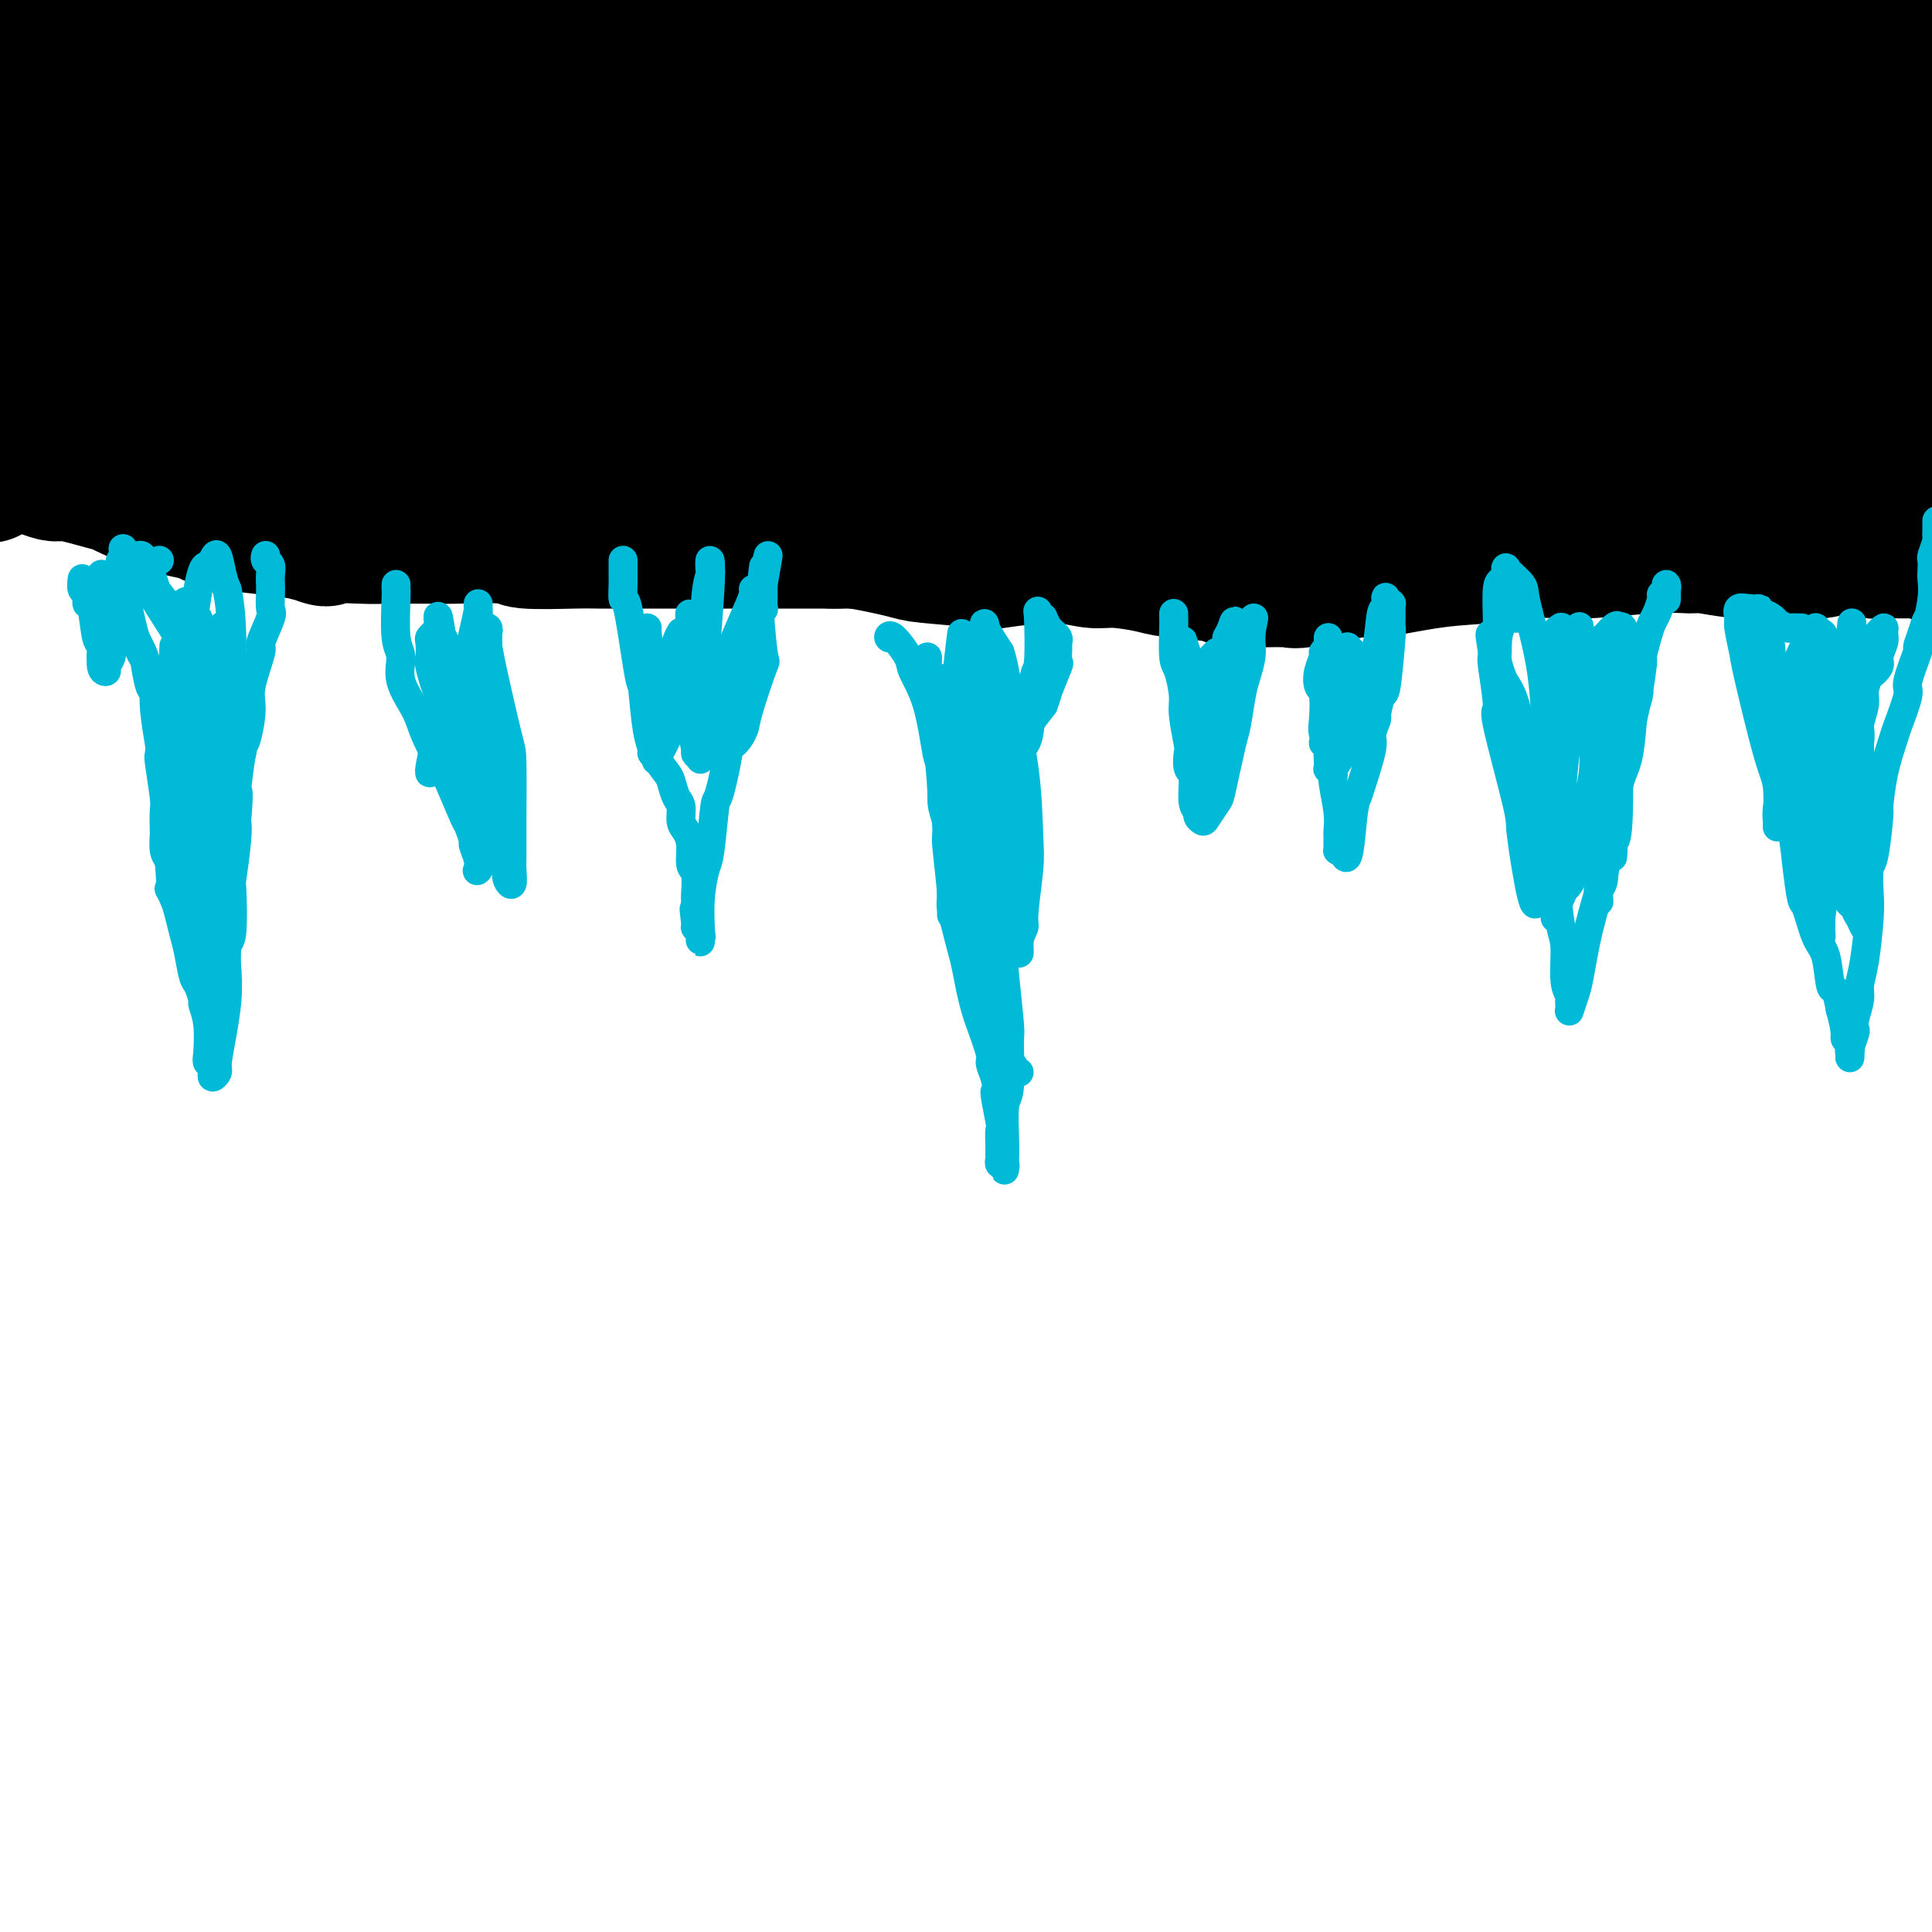 <svg viewBox='0 0 400 400' version='1.1' xmlns='http://www.w3.org/2000/svg' xmlns:xlink='http://www.w3.org/1999/xlink'><g fill='none' stroke='#000000' stroke-width='6' stroke-linecap='round' stroke-linejoin='round'><path d='M39,79c0.002,-0.122 0.005,-0.244 0,0c-0.005,0.244 -0.017,0.854 0,1c0.017,0.146 0.061,-0.171 0,0c-0.061,0.171 -0.229,0.829 0,1c0.229,0.171 0.854,-0.146 1,0c0.146,0.146 -0.187,0.757 0,1c0.187,0.243 0.894,0.120 1,0c0.106,-0.120 -0.390,-0.236 0,0c0.390,0.236 1.664,0.826 2,1c0.336,0.174 -0.268,-0.066 0,0c0.268,0.066 1.406,0.437 3,1c1.594,0.563 3.643,1.317 5,2c1.357,0.683 2.022,1.296 4,2c1.978,0.704 5.269,1.499 7,2c1.731,0.501 1.902,0.709 4,1c2.098,0.291 6.125,0.667 8,1c1.875,0.333 1.600,0.625 4,1c2.400,0.375 7.475,0.833 10,1c2.525,0.167 2.501,0.044 5,0c2.499,-0.044 7.520,-0.008 10,0c2.480,0.008 2.420,-0.012 4,0c1.580,0.012 4.799,0.056 8,0c3.201,-0.056 6.385,-0.211 8,0c1.615,0.211 1.660,0.789 4,1c2.340,0.211 6.976,0.057 9,0c2.024,-0.057 1.435,-0.016 3,0c1.565,0.016 5.282,0.008 9,0'/><path d='M148,95c11.365,0.250 4.777,-0.126 4,0c-0.777,0.126 4.258,0.755 7,1c2.742,0.245 3.191,0.107 5,0c1.809,-0.107 4.978,-0.183 9,0c4.022,0.183 8.898,0.626 11,1c2.102,0.374 1.429,0.679 4,1c2.571,0.321 8.387,0.656 11,1c2.613,0.344 2.024,0.696 4,1c1.976,0.304 6.517,0.561 9,1c2.483,0.439 2.909,1.060 5,1c2.091,-0.060 5.847,-0.801 8,-1c2.153,-0.199 2.701,0.143 5,0c2.299,-0.143 6.347,-0.771 9,-1c2.653,-0.229 3.910,-0.058 6,0c2.090,0.058 5.013,0.005 9,0c3.987,-0.005 9.036,0.040 11,0c1.964,-0.040 0.841,-0.166 3,0c2.159,0.166 7.599,0.623 10,1c2.401,0.377 1.762,0.675 4,1c2.238,0.325 7.352,0.679 10,1c2.648,0.321 2.829,0.611 5,1c2.171,0.389 6.330,0.879 9,1c2.670,0.121 3.849,-0.126 6,0c2.151,0.126 5.275,0.626 9,1c3.725,0.374 8.053,0.622 10,1c1.947,0.378 1.515,0.886 4,1c2.485,0.114 7.887,-0.166 10,0c2.113,0.166 0.938,0.776 2,1c1.062,0.224 4.363,0.060 6,0c1.637,-0.060 1.611,-0.017 3,0c1.389,0.017 4.195,0.009 7,0'/><path d='M363,109c14.488,1.274 3.208,-0.042 3,0c-0.208,0.042 10.655,1.440 15,2c4.345,0.560 2.173,0.280 0,0'/></g>
<g fill='none' stroke='#000000' stroke-width='28' stroke-linecap='round' stroke-linejoin='round'><path d='M9,94c-0.054,0.453 -0.108,0.906 0,1c0.108,0.094 0.379,-0.171 0,0c-0.379,0.171 -1.407,0.778 -2,1c-0.593,0.222 -0.751,0.060 -1,0c-0.249,-0.060 -0.587,-0.016 -1,0c-0.413,0.016 -0.899,0.004 -1,0c-0.101,-0.004 0.184,-0.001 0,0c-0.184,0.001 -0.835,0.001 -1,0c-0.165,-0.001 0.158,-0.002 0,0c-0.158,0.002 -0.795,0.009 -1,0c-0.205,-0.009 0.022,-0.032 0,0c-0.022,0.032 -0.293,0.121 0,0c0.293,-0.121 1.149,-0.452 3,0c1.851,0.452 4.697,1.686 6,2c1.303,0.314 1.063,-0.291 3,0c1.937,0.291 6.052,1.478 8,2c1.948,0.522 1.728,0.377 3,1c1.272,0.623 4.035,2.012 7,3c2.965,0.988 6.131,1.574 8,2c1.869,0.426 2.439,0.691 3,1c0.561,0.309 1.113,0.660 3,1c1.887,0.340 5.111,0.669 8,1c2.889,0.331 5.445,0.666 8,1'/><path d='M62,110c9.372,2.392 3.800,1.373 4,1c0.200,-0.373 6.170,-0.101 9,0c2.830,0.101 2.518,0.031 5,0c2.482,-0.031 7.758,-0.022 10,0c2.242,0.022 1.451,0.059 4,0c2.549,-0.059 8.440,-0.212 11,0c2.560,0.212 1.790,0.789 4,1c2.210,0.211 7.399,0.057 10,0c2.601,-0.057 2.614,-0.015 5,0c2.386,0.015 7.145,0.004 11,0c3.855,-0.004 6.806,-0.001 9,0c2.194,0.001 3.633,0.000 6,0c2.367,-0.000 5.664,-0.000 9,0c3.336,0.000 6.713,0.000 9,0c2.287,-0.000 3.485,-0.000 4,0c0.515,0.000 0.348,0.000 2,0c1.652,-0.000 5.122,-0.000 7,0c1.878,0.000 2.163,0.000 3,0c0.837,-0.000 2.224,-0.000 3,0c0.776,0.000 0.940,0.000 1,0c0.060,-0.000 0.017,-0.000 0,0c-0.017,0.000 -0.009,0.000 0,0'/><path d='M154,105c0.121,0.447 0.243,0.894 0,1c-0.243,0.106 -0.849,-0.130 -1,0c-0.151,0.130 0.154,0.627 0,1c-0.154,0.373 -0.766,0.621 -1,1c-0.234,0.379 -0.088,0.890 0,1c0.088,0.110 0.119,-0.182 0,0c-0.119,0.182 -0.386,0.838 0,1c0.386,0.162 1.426,-0.169 3,0c1.574,0.169 3.683,0.837 5,1c1.317,0.163 1.842,-0.178 4,0c2.158,0.178 5.949,0.874 8,1c2.051,0.126 2.362,-0.319 5,0c2.638,0.319 7.603,1.401 10,2c2.397,0.599 2.227,0.714 5,1c2.773,0.286 8.489,0.741 11,1c2.511,0.259 1.817,0.321 4,0c2.183,-0.321 7.243,-1.025 11,-1c3.757,0.025 6.212,0.780 8,1c1.788,0.220 2.907,-0.095 5,0c2.093,0.095 5.158,0.599 7,1c1.842,0.401 2.462,0.698 5,1c2.538,0.302 6.993,0.609 9,1c2.007,0.391 1.565,0.867 4,1c2.435,0.133 7.745,-0.076 10,0c2.255,0.076 1.453,0.438 4,0c2.547,-0.438 8.442,-1.676 11,-2c2.558,-0.324 1.779,0.267 4,0c2.221,-0.267 7.441,-1.391 12,-2c4.559,-0.609 8.458,-0.702 11,-1c2.542,-0.298 3.726,-0.799 6,-1c2.274,-0.201 5.637,-0.100 9,0'/><path d='M323,114c11.058,-0.866 5.204,-0.032 6,0c0.796,0.032 8.242,-0.738 13,-1c4.758,-0.262 6.828,-0.018 8,0c1.172,0.018 1.445,-0.192 3,0c1.555,0.192 4.392,0.784 7,1c2.608,0.216 4.986,0.054 6,0c1.014,-0.054 0.664,-0.001 2,0c1.336,0.001 4.357,-0.048 6,0c1.643,0.048 1.906,0.195 3,0c1.094,-0.195 3.019,-0.731 4,-1c0.981,-0.269 1.018,-0.270 2,0c0.982,0.270 2.908,0.812 4,1c1.092,0.188 1.350,0.022 3,0c1.650,-0.022 4.691,0.099 6,0c1.309,-0.099 0.887,-0.418 2,0c1.113,0.418 3.761,1.574 5,2c1.239,0.426 1.068,0.122 1,0c-0.068,-0.122 -0.034,-0.061 0,0'/><path d='M12,83c0.050,0.281 0.101,0.561 0,1c-0.101,0.439 -0.352,1.036 -1,2c-0.648,0.964 -1.691,2.296 -2,3c-0.309,0.704 0.116,0.780 0,1c-0.116,0.220 -0.774,0.585 -1,1c-0.226,0.415 -0.019,0.879 0,1c0.019,0.121 -0.151,-0.100 0,0c0.151,0.100 0.623,0.520 2,-1c1.377,-1.520 3.660,-4.981 5,-7c1.340,-2.019 1.738,-2.597 3,-8c1.262,-5.403 3.387,-15.631 4,-21c0.613,-5.369 -0.285,-5.877 0,-9c0.285,-3.123 1.752,-8.860 2,-11c0.248,-2.140 -0.722,-0.683 0,-2c0.722,-1.317 3.137,-5.407 4,-8c0.863,-2.593 0.175,-3.690 0,1c-0.175,4.690 0.164,15.167 0,23c-0.164,7.833 -0.831,13.023 -1,16c-0.169,2.977 0.158,3.742 0,5c-0.158,1.258 -0.803,3.010 -1,4c-0.197,0.990 0.053,1.219 0,1c-0.053,-0.219 -0.410,-0.887 -1,-2c-0.590,-1.113 -1.412,-2.672 -3,-10c-1.588,-7.328 -3.942,-20.426 -5,-27c-1.058,-6.574 -0.819,-6.623 -1,-10c-0.181,-3.377 -0.780,-10.082 -1,-13c-0.220,-2.918 -0.059,-2.050 0,-3c0.059,-0.950 0.016,-3.717 0,2c-0.016,5.717 -0.005,19.919 0,28c0.005,8.081 0.002,10.040 0,12'/><path d='M15,52c0.222,10.635 0.776,16.223 1,19c0.224,2.777 0.116,2.741 0,4c-0.116,1.259 -0.240,3.811 0,5c0.240,1.189 0.846,1.013 1,0c0.154,-1.013 -0.143,-2.865 0,-7c0.143,-4.135 0.725,-10.554 1,-20c0.275,-9.446 0.242,-21.917 1,-31c0.758,-9.083 2.308,-14.776 3,-18c0.692,-3.224 0.525,-3.978 1,-5c0.475,-1.022 1.592,-2.310 2,-4c0.408,-1.690 0.106,-3.782 1,1c0.894,4.782 2.985,16.436 4,24c1.015,7.564 0.956,11.037 1,21c0.044,9.963 0.193,26.414 0,34c-0.193,7.586 -0.727,6.305 -1,9c-0.273,2.695 -0.287,9.365 0,12c0.287,2.635 0.873,1.233 1,2c0.127,0.767 -0.205,3.702 2,-3c2.205,-6.702 6.948,-23.040 9,-32c2.052,-8.960 1.412,-10.543 2,-17c0.588,-6.457 2.404,-17.789 3,-23c0.596,-5.211 -0.029,-4.302 0,-5c0.029,-0.698 0.713,-3.004 1,-5c0.287,-1.996 0.177,-3.680 0,0c-0.177,3.680 -0.421,12.726 -1,19c-0.579,6.274 -1.493,9.775 -2,16c-0.507,6.225 -0.608,15.174 0,22c0.608,6.826 1.926,11.531 2,14c0.074,2.469 -1.095,2.703 1,2c2.095,-0.703 7.456,-2.344 12,-6c4.544,-3.656 8.272,-9.328 12,-15'/><path d='M72,65c6.052,-10.713 15.181,-29.997 20,-41c4.819,-11.003 5.326,-13.725 7,-20c1.674,-6.275 4.514,-16.104 6,-21c1.486,-4.896 1.618,-4.858 1,-4c-0.618,0.858 -1.984,2.536 -4,5c-2.016,2.464 -4.681,5.712 -9,17c-4.319,11.288 -10.292,30.615 -15,46c-4.708,15.385 -8.150,26.829 -10,33c-1.850,6.171 -2.106,7.068 -2,9c0.106,1.932 0.576,4.899 0,7c-0.576,2.101 -2.197,3.336 0,0c2.197,-3.336 8.211,-11.244 12,-17c3.789,-5.756 5.353,-9.360 11,-21c5.647,-11.640 15.376,-31.317 20,-42c4.624,-10.683 4.143,-12.373 5,-16c0.857,-3.627 3.051,-9.192 4,-12c0.949,-2.808 0.654,-2.860 0,-2c-0.654,0.860 -1.666,2.630 -6,15c-4.334,12.370 -11.989,35.339 -16,47c-4.011,11.661 -4.378,12.013 -6,19c-1.622,6.987 -4.500,20.610 -6,27c-1.500,6.390 -1.622,5.549 -1,6c0.622,0.451 1.989,2.194 2,4c0.011,1.806 -1.335,3.675 5,-3c6.335,-6.675 20.350,-21.895 28,-31c7.650,-9.105 8.936,-12.095 14,-21c5.064,-8.905 13.907,-23.726 21,-33c7.093,-9.274 12.437,-13.001 15,-15c2.563,-1.999 2.344,-2.269 3,-3c0.656,-0.731 2.187,-1.923 2,-1c-0.187,0.923 -2.094,3.962 -4,7'/><path d='M169,4c-4.828,9.145 -15.898,29.007 -22,40c-6.102,10.993 -7.237,13.116 -12,21c-4.763,7.884 -13.156,21.529 -17,28c-3.844,6.471 -3.141,5.768 -3,7c0.141,1.232 -0.282,4.398 -1,6c-0.718,1.602 -1.733,1.640 3,-1c4.733,-2.640 15.213,-7.958 29,-19c13.787,-11.042 30.882,-27.808 40,-37c9.118,-9.192 10.261,-10.810 17,-17c6.739,-6.190 19.075,-16.952 26,-23c6.925,-6.048 8.438,-7.382 9,-8c0.562,-0.618 0.173,-0.520 1,-1c0.827,-0.480 2.869,-1.536 1,0c-1.869,1.536 -7.649,5.666 -9,7c-1.351,1.334 1.728,-0.129 -15,14c-16.728,14.129 -53.263,43.848 -70,57c-16.737,13.152 -13.675,9.736 -13,9c0.675,-0.736 -1.037,1.208 -2,2c-0.963,0.792 -1.176,0.431 -2,1c-0.824,0.569 -2.260,2.068 1,-2c3.260,-4.068 11.215,-13.704 16,-19c4.785,-5.296 6.399,-6.253 12,-11c5.601,-4.747 15.187,-13.283 24,-20c8.813,-6.717 16.852,-11.614 21,-14c4.148,-2.386 4.404,-2.261 7,-4c2.596,-1.739 7.531,-5.342 10,-7c2.469,-1.658 2.472,-1.369 3,-2c0.528,-0.631 1.579,-2.180 2,-3c0.421,-0.820 0.210,-0.910 0,-1'/><path d='M225,7c9.223,-8.312 -1.218,-3.593 -6,-2c-4.782,1.593 -3.905,0.060 -8,0c-4.095,-0.060 -13.162,1.353 -18,2c-4.838,0.647 -5.446,0.527 -9,1c-3.554,0.473 -10.053,1.538 -16,2c-5.947,0.462 -11.343,0.322 -14,0c-2.657,-0.322 -2.575,-0.825 -7,-1c-4.425,-0.175 -13.355,-0.022 -18,0c-4.645,0.022 -5.004,-0.088 -11,1c-5.996,1.088 -17.628,3.374 -23,4c-5.372,0.626 -4.484,-0.408 -8,0c-3.516,0.408 -11.435,2.256 -15,3c-3.565,0.744 -2.774,0.383 -5,1c-2.226,0.617 -7.468,2.212 -10,3c-2.532,0.788 -2.354,0.769 -3,1c-0.646,0.231 -2.117,0.713 -4,1c-1.883,0.287 -4.178,0.380 -4,-1c0.178,-1.380 2.830,-4.232 5,-6c2.170,-1.768 3.857,-2.452 5,-3c1.143,-0.548 1.743,-0.961 3,-1c1.257,-0.039 3.172,0.297 4,0c0.828,-0.297 0.568,-1.228 1,2c0.432,3.228 1.555,10.615 1,18c-0.555,7.385 -2.787,14.769 -4,19c-1.213,4.231 -1.405,5.308 -2,7c-0.595,1.692 -1.592,4.000 -2,5c-0.408,1.000 -0.225,0.692 0,1c0.225,0.308 0.493,1.231 1,1c0.507,-0.231 1.254,-1.615 2,-3'/><path d='M60,62c2.498,-4.364 7.243,-14.772 10,-21c2.757,-6.228 3.525,-8.274 6,-15c2.475,-6.726 6.656,-18.132 9,-24c2.344,-5.868 2.850,-6.200 4,-8c1.150,-1.800 2.945,-5.070 4,-6c1.055,-0.930 1.369,0.478 2,2c0.631,1.522 1.578,3.157 0,12c-1.578,8.843 -5.681,24.895 -8,33c-2.319,8.105 -2.855,8.264 -4,12c-1.145,3.736 -2.901,11.049 -4,15c-1.099,3.951 -1.541,4.541 -3,6c-1.459,1.459 -3.933,3.789 -5,5c-1.067,1.211 -0.725,1.303 -1,1c-0.275,-0.303 -1.168,-1.001 -2,-1c-0.832,0.001 -1.604,0.701 -2,-5c-0.396,-5.701 -0.418,-17.801 1,-28c1.418,-10.199 4.275,-18.496 6,-23c1.725,-4.504 2.316,-5.216 3,-7c0.684,-1.784 1.459,-4.641 2,-6c0.541,-1.359 0.847,-1.220 0,-1c-0.847,0.220 -2.846,0.523 -4,1c-1.154,0.477 -1.464,1.130 -5,4c-3.536,2.870 -10.299,7.959 -14,11c-3.701,3.041 -4.339,4.035 -8,7c-3.661,2.965 -10.343,7.900 -17,11c-6.657,3.100 -13.287,4.366 -17,5c-3.713,0.634 -4.509,0.637 -8,-1c-3.491,-1.637 -9.678,-4.913 -13,-7c-3.322,-2.087 -3.779,-2.985 -5,-7c-1.221,-4.015 -3.206,-11.147 -4,-15c-0.794,-3.853 -0.397,-4.426 0,-5'/><path d='M-17,7c-0.397,-4.350 0.610,-5.226 1,-6c0.390,-0.774 0.164,-1.448 1,-2c0.836,-0.552 2.736,-0.982 4,-1c1.264,-0.018 1.893,0.377 4,4c2.107,3.623 5.693,10.474 8,17c2.307,6.526 3.336,12.725 4,16c0.664,3.275 0.962,3.625 1,6c0.038,2.375 -0.186,6.775 0,9c0.186,2.225 0.781,2.276 1,3c0.219,0.724 0.061,2.121 0,3c-0.061,0.879 -0.027,1.242 0,1c0.027,-0.242 0.046,-1.087 0,-1c-0.046,0.087 -0.157,1.106 0,-2c0.157,-3.106 0.584,-10.337 1,-16c0.416,-5.663 0.822,-9.757 1,-12c0.178,-2.243 0.126,-2.636 0,-3c-0.126,-0.364 -0.328,-0.701 0,-2c0.328,-1.299 1.184,-3.562 0,1c-1.184,4.562 -4.408,15.949 -6,23c-1.592,7.051 -1.550,9.764 -2,16c-0.450,6.236 -1.391,15.993 -2,21c-0.609,5.007 -0.885,5.265 -1,7c-0.115,1.735 -0.070,4.947 0,6c0.070,1.053 0.166,-0.052 0,1c-0.166,1.052 -0.593,4.260 0,1c0.593,-3.260 2.208,-12.989 3,-19c0.792,-6.011 0.762,-8.304 1,-16c0.238,-7.696 0.744,-20.795 1,-27c0.256,-6.205 0.261,-5.517 0,-8c-0.261,-2.483 -0.789,-8.138 -1,-11c-0.211,-2.862 -0.106,-2.931 0,-3'/><path d='M2,13c0.815,-13.304 0.852,-5.563 1,-3c0.148,2.563 0.407,-0.053 1,-1c0.593,-0.947 1.521,-0.224 6,5c4.479,5.224 12.508,14.951 17,20c4.492,5.049 5.447,5.421 10,10c4.553,4.579 12.704,13.364 17,18c4.296,4.636 4.738,5.124 9,7c4.262,1.876 12.346,5.140 16,7c3.654,1.860 2.879,2.317 9,1c6.121,-1.317 19.139,-4.407 25,-6c5.861,-1.593 4.564,-1.687 10,-5c5.436,-3.313 17.604,-9.843 23,-13c5.396,-3.157 4.019,-2.940 7,-5c2.981,-2.060 10.321,-6.397 14,-9c3.679,-2.603 3.697,-3.471 4,-4c0.303,-0.529 0.890,-0.720 1,-1c0.110,-0.280 -0.257,-0.650 0,-1c0.257,-0.350 1.138,-0.682 -4,-1c-5.138,-0.318 -16.297,-0.623 -22,-1c-5.703,-0.377 -5.952,-0.826 -12,1c-6.048,1.826 -17.897,5.925 -24,8c-6.103,2.075 -6.460,2.124 -8,3c-1.540,0.876 -4.262,2.578 -5,3c-0.738,0.422 0.510,-0.436 0,0c-0.510,0.436 -2.777,2.167 6,0c8.777,-2.167 28.600,-8.230 39,-11c10.400,-2.770 11.378,-2.245 21,-5c9.622,-2.755 27.888,-8.790 38,-12c10.112,-3.210 12.069,-3.595 19,-6c6.931,-2.405 18.838,-6.830 25,-9c6.162,-2.170 6.581,-2.085 7,-2'/><path d='M252,1c14.430,-4.631 6.007,-1.709 4,-1c-2.007,0.709 2.404,-0.797 0,0c-2.404,0.797 -11.623,3.896 -27,10c-15.377,6.104 -36.913,15.212 -49,20c-12.087,4.788 -14.727,5.257 -25,11c-10.273,5.743 -28.181,16.759 -37,22c-8.819,5.241 -8.549,4.705 -11,6c-2.451,1.295 -7.621,4.421 -10,6c-2.379,1.579 -1.966,1.611 -1,1c0.966,-0.611 2.486,-1.866 4,-3c1.514,-1.134 3.022,-2.146 13,-8c9.978,-5.854 28.427,-16.550 38,-22c9.573,-5.450 10.271,-5.654 19,-10c8.729,-4.346 25.488,-12.836 39,-19c13.512,-6.164 23.778,-10.004 29,-12c5.222,-1.996 5.402,-2.149 8,-3c2.598,-0.851 7.616,-2.401 10,-3c2.384,-0.599 2.134,-0.248 2,0c-0.134,0.248 -0.152,0.393 0,1c0.152,0.607 0.474,1.677 -10,9c-10.474,7.323 -31.744,20.899 -44,28c-12.256,7.101 -15.499,7.727 -24,12c-8.501,4.273 -22.260,12.193 -29,16c-6.740,3.807 -6.462,3.502 -8,4c-1.538,0.498 -4.892,1.800 -1,0c3.892,-1.800 15.029,-6.702 23,-10c7.971,-3.298 12.774,-4.991 27,-10c14.226,-5.009 37.875,-13.332 51,-18c13.125,-4.668 15.726,-5.680 27,-9c11.274,-3.320 31.221,-8.949 42,-12c10.779,-3.051 12.389,-3.526 14,-4'/><path d='M326,3c16.786,-4.556 17.252,-3.448 18,-3c0.748,0.448 1.780,0.234 3,0c1.220,-0.234 2.630,-0.490 1,0c-1.630,0.490 -6.300,1.725 -10,3c-3.700,1.275 -6.430,2.591 -17,4c-10.570,1.409 -28.982,2.910 -40,4c-11.018,1.090 -14.644,1.770 -24,2c-9.356,0.230 -24.442,0.009 -32,0c-7.558,-0.009 -7.587,0.193 -10,0c-2.413,-0.193 -7.211,-0.779 -10,-1c-2.789,-0.221 -3.568,-0.075 7,-2c10.568,-1.925 32.483,-5.921 44,-8c11.517,-2.079 12.637,-2.242 25,-3c12.363,-0.758 35.969,-2.112 48,-3c12.031,-0.888 12.488,-1.310 21,-1c8.512,0.310 25.078,1.353 33,2c7.922,0.647 7.200,0.898 10,2c2.800,1.102 9.124,3.057 12,4c2.876,0.943 2.306,0.875 2,2c-0.306,1.125 -0.349,3.442 -1,5c-0.651,1.558 -1.911,2.358 -8,5c-6.089,2.642 -17.008,7.125 -29,10c-11.992,2.875 -25.059,4.143 -33,5c-7.941,0.857 -10.757,1.304 -16,2c-5.243,0.696 -12.915,1.643 -17,2c-4.085,0.357 -4.584,0.126 -5,0c-0.416,-0.126 -0.751,-0.147 -2,0c-1.249,0.147 -3.413,0.463 2,-1c5.413,-1.463 18.404,-4.704 27,-7c8.596,-2.296 12.798,-3.648 17,-5'/><path d='M342,21c12.986,-3.263 23.449,-4.922 34,-7c10.551,-2.078 21.188,-4.575 27,-6c5.812,-1.425 6.799,-1.779 8,-2c1.201,-0.221 2.616,-0.308 4,-1c1.384,-0.692 2.737,-1.988 1,-1c-1.737,0.988 -6.564,4.261 -10,6c-3.436,1.739 -5.480,1.945 -16,6c-10.520,4.055 -29.516,11.959 -39,16c-9.484,4.041 -9.457,4.217 -19,8c-9.543,3.783 -28.655,11.172 -38,15c-9.345,3.828 -8.921,4.095 -13,5c-4.079,0.905 -12.660,2.450 -16,3c-3.340,0.550 -1.440,0.106 -2,0c-0.560,-0.106 -3.581,0.125 5,-4c8.581,-4.125 28.764,-12.606 39,-17c10.236,-4.394 10.524,-4.703 18,-7c7.476,-2.297 22.141,-6.584 29,-9c6.859,-2.416 5.912,-2.961 8,-4c2.088,-1.039 7.213,-2.571 9,-3c1.787,-0.429 0.238,0.245 1,0c0.762,-0.245 3.835,-1.411 0,0c-3.835,1.411 -14.578,5.397 -21,8c-6.422,2.603 -8.523,3.821 -17,8c-8.477,4.179 -23.329,11.318 -31,15c-7.671,3.682 -8.162,3.907 -9,5c-0.838,1.093 -2.022,3.055 -4,4c-1.978,0.945 -4.748,0.875 1,1c5.748,0.125 20.015,0.446 28,0c7.985,-0.446 9.688,-1.659 22,-5c12.312,-3.341 35.232,-8.812 48,-12c12.768,-3.188 15.384,-4.094 18,-5'/><path d='M407,38c17.886,-4.520 18.601,-4.820 19,-5c0.399,-0.180 0.483,-0.238 3,-1c2.517,-0.762 7.468,-2.227 -3,1c-10.468,3.227 -36.353,11.145 -49,15c-12.647,3.855 -12.054,3.646 -27,8c-14.946,4.354 -45.430,13.271 -62,18c-16.570,4.729 -19.225,5.269 -29,8c-9.775,2.731 -26.670,7.652 -35,10c-8.330,2.348 -8.094,2.125 -9,2c-0.906,-0.125 -2.955,-0.150 -4,0c-1.045,0.150 -1.086,0.474 -1,0c0.086,-0.474 0.297,-1.746 5,-6c4.703,-4.254 13.896,-11.489 19,-15c5.104,-3.511 6.117,-3.299 9,-5c2.883,-1.701 7.635,-5.316 10,-7c2.365,-1.684 2.344,-1.438 2,-2c-0.344,-0.562 -1.010,-1.932 0,-3c1.010,-1.068 3.697,-1.835 -3,0c-6.697,1.835 -22.779,6.272 -31,9c-8.221,2.728 -8.581,3.746 -16,8c-7.419,4.254 -21.895,11.742 -30,16c-8.105,4.258 -9.837,5.285 -11,6c-1.163,0.715 -1.755,1.119 -2,1c-0.245,-0.119 -0.141,-0.761 -1,0c-0.859,0.761 -2.680,2.925 2,-1c4.680,-3.925 15.862,-13.938 23,-20c7.138,-6.062 10.233,-8.171 19,-14c8.767,-5.829 23.206,-15.377 30,-20c6.794,-4.623 5.945,-4.322 8,-6c2.055,-1.678 7.016,-5.337 9,-7c1.984,-1.663 0.992,-1.332 0,-1'/><path d='M252,27c11.905,-9.676 -3.834,0.633 -18,9c-14.166,8.367 -26.760,14.792 -34,19c-7.240,4.208 -9.126,6.200 -15,11c-5.874,4.800 -15.736,12.408 -20,16c-4.264,3.592 -2.930,3.166 -3,4c-0.070,0.834 -1.544,2.927 -3,4c-1.456,1.073 -2.895,1.126 0,0c2.895,-1.126 10.122,-3.432 16,-6c5.878,-2.568 10.406,-5.400 21,-11c10.594,-5.600 27.252,-13.970 43,-22c15.748,-8.030 30.584,-15.720 39,-20c8.416,-4.280 10.410,-5.151 16,-7c5.590,-1.849 14.775,-4.675 19,-6c4.225,-1.325 3.492,-1.149 3,0c-0.492,1.149 -0.741,3.271 -2,6c-1.259,2.729 -3.528,6.065 -12,13c-8.472,6.935 -23.148,17.468 -31,23c-7.852,5.532 -8.880,6.064 -17,12c-8.120,5.936 -23.333,17.276 -31,23c-7.667,5.724 -7.789,5.833 -11,8c-3.211,2.167 -9.511,6.391 -12,8c-2.489,1.609 -1.167,0.602 -2,1c-0.833,0.398 -3.822,2.202 -1,0c2.822,-2.202 11.453,-8.411 17,-12c5.547,-3.589 8.010,-4.559 18,-12c9.990,-7.441 27.507,-21.354 36,-28c8.493,-6.646 7.961,-6.027 13,-9c5.039,-2.973 15.650,-9.539 20,-12c4.350,-2.461 2.440,-0.816 3,-1c0.560,-0.184 3.588,-2.195 3,0c-0.588,2.195 -4.794,8.598 -9,15'/><path d='M298,53c-2.977,4.699 -5.919,8.947 -12,15c-6.081,6.053 -15.302,13.910 -21,19c-5.698,5.090 -7.874,7.411 -12,11c-4.126,3.589 -10.203,8.446 -13,11c-2.797,2.554 -2.316,2.806 -2,3c0.316,0.194 0.466,0.329 0,1c-0.466,0.671 -1.547,1.879 7,-1c8.547,-2.879 26.722,-9.843 37,-14c10.278,-4.157 12.660,-5.507 22,-10c9.340,-4.493 25.637,-12.128 38,-17c12.363,-4.872 20.793,-6.979 25,-8c4.207,-1.021 4.191,-0.954 5,-1c0.809,-0.046 2.443,-0.204 4,-1c1.557,-0.796 3.036,-2.231 -2,1c-5.036,3.231 -16.587,11.128 -23,15c-6.413,3.872 -7.690,3.719 -16,7c-8.310,3.281 -23.655,9.995 -32,14c-8.345,4.005 -9.689,5.302 -13,7c-3.311,1.698 -8.588,3.798 -11,5c-2.412,1.202 -1.957,1.505 -3,2c-1.043,0.495 -3.583,1.182 0,0c3.583,-1.182 13.290,-4.233 19,-6c5.710,-1.767 7.423,-2.250 18,-6c10.577,-3.750 30.019,-10.768 40,-14c9.981,-3.232 10.501,-2.678 16,-4c5.499,-1.322 15.978,-4.520 21,-6c5.022,-1.480 4.589,-1.242 5,-1c0.411,0.242 1.667,0.488 3,0c1.333,-0.488 2.744,-1.708 -2,1c-4.744,2.708 -15.641,9.345 -25,14c-9.359,4.655 -17.179,7.327 -25,10'/><path d='M346,100c-10.147,4.690 -9.514,3.916 -12,5c-2.486,1.084 -8.092,4.025 -11,5c-2.908,0.975 -3.119,-0.015 -4,0c-0.881,0.015 -2.433,1.035 3,-1c5.433,-2.035 17.850,-7.124 25,-10c7.150,-2.876 9.032,-3.538 16,-6c6.968,-2.462 19.023,-6.723 27,-9c7.977,-2.277 11.878,-2.571 14,-3c2.122,-0.429 2.466,-0.994 3,0c0.534,0.994 1.258,3.546 -2,7c-3.258,3.454 -10.499,7.809 -14,10c-3.501,2.191 -3.262,2.218 -5,3c-1.738,0.782 -5.453,2.319 -7,3c-1.547,0.681 -0.926,0.505 -1,0c-0.074,-0.505 -0.844,-1.338 -1,-2c-0.156,-0.662 0.301,-1.151 2,-4c1.699,-2.849 4.638,-8.057 8,-13c3.362,-4.943 7.146,-9.620 9,-12c1.854,-2.380 1.777,-2.462 2,-3c0.223,-0.538 0.745,-1.532 1,-2c0.255,-0.468 0.241,-0.412 0,0c-0.241,0.412 -0.710,1.179 -1,2c-0.290,0.821 -0.403,1.696 -1,3c-0.597,1.304 -1.680,3.039 -2,4c-0.320,0.961 0.121,1.150 0,3c-0.121,1.850 -0.806,5.362 -1,7c-0.194,1.638 0.102,1.403 0,2c-0.102,0.597 -0.600,2.028 -1,3c-0.400,0.972 -0.700,1.486 -1,2'/><path d='M392,94c-0.859,3.689 -0.006,0.913 0,0c0.006,-0.913 -0.836,0.037 -1,1c-0.164,0.963 0.348,1.939 -1,0c-1.348,-1.939 -4.558,-6.793 -6,-9c-1.442,-2.207 -1.116,-1.768 -1,-2c0.116,-0.232 0.020,-1.134 0,-2c-0.020,-0.866 0.034,-1.695 0,-2c-0.034,-0.305 -0.156,-0.085 0,0c0.156,0.085 0.591,0.035 1,0c0.409,-0.035 0.793,-0.054 1,0c0.207,0.054 0.238,0.181 1,0c0.762,-0.181 2.256,-0.669 3,-1c0.744,-0.331 0.738,-0.504 1,-1c0.262,-0.496 0.793,-1.314 1,-2c0.207,-0.686 0.090,-1.239 0,-2c-0.090,-0.761 -0.152,-1.729 -1,-4c-0.848,-2.271 -2.480,-5.845 -3,-8c-0.520,-2.155 0.074,-2.890 0,-5c-0.074,-2.110 -0.815,-5.596 -1,-8c-0.185,-2.404 0.185,-3.727 0,-6c-0.185,-2.273 -0.924,-5.495 -1,-7c-0.076,-1.505 0.510,-1.292 0,-3c-0.510,-1.708 -2.115,-5.336 -3,-7c-0.885,-1.664 -1.051,-1.365 -4,-2c-2.949,-0.635 -8.681,-2.206 -12,-3c-3.319,-0.794 -4.223,-0.812 -8,0c-3.777,0.812 -10.425,2.455 -17,4c-6.575,1.545 -13.078,2.993 -17,4c-3.922,1.007 -5.263,1.573 -8,2c-2.737,0.427 -6.868,0.713 -11,1'/><path d='M305,32c-8.979,1.754 -4.926,0.639 -4,0c0.926,-0.639 -1.274,-0.803 -3,0c-1.726,0.803 -2.979,2.571 0,0c2.979,-2.571 10.191,-9.482 14,-13c3.809,-3.518 4.214,-3.644 5,-4c0.786,-0.356 1.953,-0.943 3,-2c1.047,-1.057 1.975,-2.586 2,-3c0.025,-0.414 -0.854,0.286 0,0c0.854,-0.286 3.441,-1.558 -2,2c-5.441,3.558 -18.912,11.946 -29,18c-10.088,6.054 -16.795,9.773 -21,12c-4.205,2.227 -5.909,2.963 -10,5c-4.091,2.037 -10.569,5.374 -14,7c-3.431,1.626 -3.815,1.539 -6,2c-2.185,0.461 -6.172,1.470 -8,2c-1.828,0.530 -1.499,0.582 -2,0c-0.501,-0.582 -1.834,-1.798 -4,-2c-2.166,-0.202 -5.166,0.611 -7,1c-1.834,0.389 -2.502,0.354 -6,2c-3.498,1.646 -9.827,4.974 -13,7c-3.173,2.026 -3.188,2.751 -6,6c-2.812,3.249 -8.419,9.022 -11,12c-2.581,2.978 -2.137,3.161 -3,5c-0.863,1.839 -3.032,5.334 -4,7c-0.968,1.666 -0.735,1.505 -1,2c-0.265,0.495 -1.030,1.648 -1,2c0.030,0.352 0.854,-0.098 1,0c0.146,0.098 -0.387,0.742 1,0c1.387,-0.742 4.693,-2.871 8,-5'/><path d='M184,95c2.352,-1.324 3.231,-2.134 5,-4c1.769,-1.866 4.428,-4.787 6,-6c1.572,-1.213 2.057,-0.718 3,-1c0.943,-0.282 2.345,-1.342 3,-2c0.655,-0.658 0.565,-0.913 1,-1c0.435,-0.087 1.397,-0.005 2,0c0.603,0.005 0.848,-0.066 1,0c0.152,0.066 0.212,0.268 1,1c0.788,0.732 2.303,1.993 3,3c0.697,1.007 0.575,1.760 1,3c0.425,1.240 1.396,2.966 2,4c0.604,1.034 0.841,1.377 1,3c0.159,1.623 0.239,4.527 0,6c-0.239,1.473 -0.796,1.515 -1,2c-0.204,0.485 -0.055,1.412 0,2c0.055,0.588 0.015,0.838 0,1c-0.015,0.162 -0.004,0.236 0,0c0.004,-0.236 0.001,-0.782 0,-1c-0.001,-0.218 -0.001,-0.109 0,0'/></g>
<g fill='none' stroke='#00BAD8' stroke-width='6' stroke-linecap='round' stroke-linejoin='round'><path d='M82,121c-0.010,0.414 -0.019,0.829 0,1c0.019,0.171 0.068,0.100 0,2c-0.068,1.900 -0.252,5.773 0,8c0.252,2.227 0.939,2.810 1,4c0.061,1.190 -0.505,2.989 0,5c0.505,2.011 2.079,4.235 3,6c0.921,1.765 1.188,3.073 2,5c0.812,1.927 2.169,4.475 3,6c0.831,1.525 1.136,2.028 2,4c0.864,1.972 2.288,5.413 3,7c0.712,1.587 0.713,1.319 1,2c0.287,0.681 0.862,2.312 1,3c0.138,0.688 -0.159,0.433 0,1c0.159,0.567 0.775,1.955 1,3c0.225,1.045 0.058,1.747 0,2c-0.058,0.253 -0.008,0.058 0,0c0.008,-0.058 -0.027,0.022 0,0c0.027,-0.022 0.116,-0.147 0,0c-0.116,0.147 -0.436,0.565 0,0c0.436,-0.565 1.630,-2.112 2,-3c0.370,-0.888 -0.082,-1.117 0,-3c0.082,-1.883 0.698,-5.419 1,-7c0.302,-1.581 0.291,-1.208 0,-2c-0.291,-0.792 -0.863,-2.748 -1,-5c-0.137,-2.252 0.159,-4.799 0,-6c-0.159,-1.201 -0.774,-1.054 -1,-2c-0.226,-0.946 -0.065,-2.985 0,-4c0.065,-1.015 0.032,-1.008 0,-1'/><path d='M100,147c-0.370,-3.777 -0.295,-3.219 0,-3c0.295,0.219 0.811,0.098 1,-1c0.189,-1.098 0.051,-3.173 0,-4c-0.051,-0.827 -0.014,-0.406 0,-1c0.014,-0.594 0.004,-2.202 0,-3c-0.004,-0.798 -0.001,-0.787 0,-1c0.001,-0.213 0.001,-0.649 0,-1c-0.001,-0.351 -0.004,-0.616 0,-1c0.004,-0.384 0.015,-0.887 0,-1c-0.015,-0.113 -0.058,0.162 0,0c0.058,-0.162 0.215,-0.762 0,-1c-0.215,-0.238 -0.803,-0.113 -1,0c-0.197,0.113 -0.004,0.216 0,0c0.004,-0.216 -0.181,-0.751 0,0c0.181,0.751 0.728,2.786 1,4c0.272,1.214 0.269,1.606 1,5c0.731,3.394 2.196,9.789 3,13c0.804,3.211 0.949,3.236 1,6c0.051,2.764 0.010,8.265 0,12c-0.010,3.735 0.011,5.702 0,7c-0.011,1.298 -0.055,1.925 0,3c0.055,1.075 0.207,2.597 0,3c-0.207,0.403 -0.773,-0.313 -1,-1c-0.227,-0.687 -0.113,-1.343 0,-2'/><path d='M105,180c-0.799,-1.826 -2.297,-4.891 -3,-7c-0.703,-2.109 -0.611,-3.263 -1,-5c-0.389,-1.737 -1.258,-4.057 -2,-7c-0.742,-2.943 -1.355,-6.509 -2,-8c-0.645,-1.491 -1.322,-0.908 -2,-2c-0.678,-1.092 -1.358,-3.858 -2,-5c-0.642,-1.142 -1.245,-0.659 -2,-2c-0.755,-1.341 -1.663,-4.507 -2,-6c-0.337,-1.493 -0.105,-1.313 0,-2c0.105,-0.687 0.082,-2.240 0,-3c-0.082,-0.760 -0.224,-0.726 0,-1c0.224,-0.274 0.816,-0.857 1,-1c0.184,-0.143 -0.038,0.152 0,0c0.038,-0.152 0.336,-0.753 1,0c0.664,0.753 1.695,2.860 2,4c0.305,1.140 -0.114,1.312 0,3c0.114,1.688 0.763,4.890 1,7c0.237,2.110 0.062,3.127 0,5c-0.062,1.873 -0.013,4.601 0,6c0.013,1.399 -0.012,1.470 0,2c0.012,0.530 0.059,1.519 0,2c-0.059,0.481 -0.226,0.454 0,1c0.226,0.546 0.843,1.665 1,2c0.157,0.335 -0.147,-0.113 0,0c0.147,0.113 0.744,0.787 1,-1c0.256,-1.787 0.170,-6.034 0,-8c-0.170,-1.966 -0.424,-1.651 -1,-4c-0.576,-2.349 -1.474,-7.362 -2,-10c-0.526,-2.638 -0.680,-2.903 -1,-4c-0.320,-1.097 -0.806,-3.028 -1,-4c-0.194,-0.972 -0.097,-0.986 0,-1'/><path d='M91,131c-0.623,-5.429 -0.180,-3.001 0,-2c0.180,1.001 0.097,0.575 0,0c-0.097,-0.575 -0.207,-1.299 0,0c0.207,1.299 0.732,4.620 1,6c0.268,1.380 0.278,0.817 0,3c-0.278,2.183 -0.845,7.110 -1,10c-0.155,2.890 0.101,3.741 0,5c-0.101,1.259 -0.560,2.926 -1,4c-0.440,1.074 -0.860,1.555 -1,2c-0.140,0.445 0.001,0.853 0,1c-0.001,0.147 -0.144,0.033 0,-1c0.144,-1.033 0.574,-2.986 1,-5c0.426,-2.014 0.846,-4.091 1,-5c0.154,-0.909 0.040,-0.651 0,-2c-0.040,-1.349 -0.006,-4.305 0,-6c0.006,-1.695 -0.014,-2.130 0,-3c0.014,-0.870 0.063,-2.176 0,-3c-0.063,-0.824 -0.237,-1.166 0,-1c0.237,0.166 0.887,0.841 1,1c0.113,0.159 -0.311,-0.196 0,2c0.311,2.196 1.355,6.943 2,11c0.645,4.057 0.890,7.423 1,9c0.110,1.577 0.085,1.363 0,2c-0.085,0.637 -0.230,2.124 0,2c0.230,-0.124 0.835,-1.858 1,-3c0.165,-1.142 -0.109,-1.692 0,-5c0.109,-3.308 0.603,-9.374 1,-13c0.397,-3.626 0.699,-4.813 1,-6'/><path d='M98,134c0.691,-5.435 0.917,-5.521 1,-6c0.083,-0.479 0.021,-1.351 0,-2c-0.021,-0.649 -0.003,-1.074 0,-1c0.003,0.074 -0.010,0.649 0,1c0.010,0.351 0.041,0.479 -1,5c-1.041,4.521 -3.155,13.435 -4,17c-0.845,3.565 -0.423,1.783 0,0'/><path d='M185,132c-0.448,0.107 -0.895,0.213 -1,0c-0.105,-0.213 0.133,-0.746 1,0c0.867,0.746 2.365,2.771 3,4c0.635,1.229 0.409,1.662 1,3c0.591,1.338 2.000,3.582 3,7c1.000,3.418 1.593,8.010 2,10c0.407,1.990 0.629,1.377 1,4c0.371,2.623 0.891,8.481 1,11c0.109,2.519 -0.192,1.698 0,4c0.192,2.302 0.877,7.728 1,10c0.123,2.272 -0.318,1.389 0,3c0.318,1.611 1.393,5.716 2,8c0.607,2.284 0.745,2.749 1,4c0.255,1.251 0.628,3.289 1,5c0.372,1.711 0.743,3.094 1,4c0.257,0.906 0.399,1.336 1,3c0.601,1.664 1.662,4.563 2,6c0.338,1.437 -0.046,1.410 0,2c0.046,0.590 0.523,1.795 1,3'/><path d='M206,223c1.332,5.751 0.161,2.630 0,3c-0.161,0.370 0.689,4.231 1,6c0.311,1.769 0.082,1.445 0,2c-0.082,0.555 -0.018,1.990 0,3c0.018,1.010 -0.009,1.594 0,2c0.009,0.406 0.055,0.632 0,1c-0.055,0.368 -0.211,0.878 0,1c0.211,0.122 0.789,-0.144 1,0c0.211,0.144 0.056,0.697 0,1c-0.056,0.303 -0.011,0.355 0,0c0.011,-0.355 -0.011,-1.119 0,-2c0.011,-0.881 0.057,-1.880 0,-4c-0.057,-2.120 -0.215,-5.361 0,-7c0.215,-1.639 0.804,-1.678 1,-4c0.196,-2.322 -0.000,-6.929 0,-9c0.000,-2.071 0.196,-1.605 0,-4c-0.196,-2.395 -0.786,-7.650 -1,-10c-0.214,-2.350 -0.053,-1.794 0,-3c0.053,-1.206 -0.001,-4.174 0,-6c0.001,-1.826 0.057,-2.510 0,-4c-0.057,-1.490 -0.227,-3.786 0,-6c0.227,-2.214 0.853,-4.344 1,-6c0.147,-1.656 -0.183,-2.837 0,-5c0.183,-2.163 0.881,-5.309 1,-7c0.119,-1.691 -0.339,-1.927 0,-4c0.339,-2.073 1.476,-5.981 2,-8c0.524,-2.019 0.435,-2.148 1,-3c0.565,-0.852 1.782,-2.426 3,-4'/><path d='M216,146c1.033,-2.701 0.616,-1.952 1,-3c0.384,-1.048 1.568,-3.891 2,-5c0.432,-1.109 0.112,-0.483 0,-1c-0.112,-0.517 -0.015,-2.176 0,-3c0.015,-0.824 -0.053,-0.814 0,-1c0.053,-0.186 0.225,-0.570 0,-1c-0.225,-0.430 -0.849,-0.908 -1,-1c-0.151,-0.092 0.171,0.200 0,0c-0.171,-0.200 -0.834,-0.893 -1,-1c-0.166,-0.107 0.166,0.373 0,0c-0.166,-0.373 -0.828,-1.598 -1,-2c-0.172,-0.402 0.147,0.019 0,0c-0.147,-0.019 -0.759,-0.477 -1,-1c-0.241,-0.523 -0.109,-1.112 0,1c0.109,2.112 0.195,6.925 0,9c-0.195,2.075 -0.672,1.412 -1,4c-0.328,2.588 -0.507,8.429 -1,11c-0.493,2.571 -1.299,1.874 -2,5c-0.701,3.126 -1.297,10.076 -2,13c-0.703,2.924 -1.511,1.821 -2,4c-0.489,2.179 -0.657,7.641 -1,10c-0.343,2.359 -0.861,1.617 -1,2c-0.139,0.383 0.100,1.893 0,3c-0.100,1.107 -0.540,1.812 -1,2c-0.460,0.188 -0.941,-0.140 -1,0c-0.059,0.140 0.304,0.749 0,0c-0.304,-0.749 -1.274,-2.855 -2,-4c-0.726,-1.145 -1.207,-1.327 -2,-4c-0.793,-2.673 -1.896,-7.836 -3,-13'/><path d='M196,170c-1.261,-3.979 -0.912,-3.427 -1,-6c-0.088,-2.573 -0.612,-8.271 -1,-11c-0.388,-2.729 -0.639,-2.487 -1,-4c-0.361,-1.513 -0.830,-4.779 -1,-7c-0.170,-2.221 -0.039,-3.395 0,-4c0.039,-0.605 -0.013,-0.639 0,-1c0.013,-0.361 0.091,-1.047 0,-1c-0.091,0.047 -0.352,0.829 0,2c0.352,1.171 1.317,2.733 2,5c0.683,2.267 1.085,5.241 2,7c0.915,1.759 2.344,2.303 4,5c1.656,2.697 3.540,7.548 5,11c1.460,3.452 2.496,5.505 3,7c0.504,1.495 0.474,2.431 1,4c0.526,1.569 1.606,3.769 2,5c0.394,1.231 0.102,1.492 0,2c-0.102,0.508 -0.016,1.262 0,1c0.016,-0.262 -0.040,-1.541 0,-2c0.040,-0.459 0.176,-0.098 0,-3c-0.176,-2.902 -0.664,-9.066 -1,-12c-0.336,-2.934 -0.520,-2.636 -1,-5c-0.480,-2.364 -1.255,-7.390 -2,-12c-0.745,-4.610 -1.459,-8.804 -2,-11c-0.541,-2.196 -0.908,-2.393 -1,-4c-0.092,-1.607 0.091,-4.625 0,-6c-0.091,-1.375 -0.454,-1.107 0,0c0.454,1.107 1.727,3.054 3,5'/><path d='M207,135c0.750,2.109 1.125,4.880 2,9c0.875,4.120 2.250,9.589 3,15c0.750,5.411 0.877,10.763 1,14c0.123,3.237 0.244,4.359 0,7c-0.244,2.641 -0.853,6.800 -1,9c-0.147,2.200 0.168,2.442 0,3c-0.168,0.558 -0.818,1.431 -1,3c-0.182,1.569 0.105,3.833 0,1c-0.105,-2.833 -0.602,-10.763 -1,-15c-0.398,-4.237 -0.698,-4.783 -1,-9c-0.302,-4.217 -0.607,-12.107 -1,-18c-0.393,-5.893 -0.875,-9.789 -1,-12c-0.125,-2.211 0.108,-2.737 0,-4c-0.108,-1.263 -0.555,-3.264 -1,-4c-0.445,-0.736 -0.887,-0.206 -1,0c-0.113,0.206 0.102,0.087 0,0c-0.102,-0.087 -0.521,-0.142 -1,2c-0.479,2.142 -1.018,6.482 -1,9c0.018,2.518 0.593,3.213 1,7c0.407,3.787 0.646,10.665 1,14c0.354,3.335 0.823,3.125 1,5c0.177,1.875 0.061,5.834 0,8c-0.061,2.166 -0.069,2.540 0,3c0.069,0.460 0.215,1.006 0,1c-0.215,-0.006 -0.790,-0.562 -1,0c-0.210,0.562 -0.056,2.243 -1,-1c-0.944,-3.243 -2.985,-11.412 -4,-16c-1.015,-4.588 -1.004,-5.597 -1,-9c0.004,-3.403 0.002,-9.202 0,-15'/><path d='M199,142c-0.156,-4.897 -0.045,-5.138 0,-6c0.045,-0.862 0.026,-2.344 0,-3c-0.026,-0.656 -0.059,-0.486 0,-1c0.059,-0.514 0.208,-1.713 0,0c-0.208,1.713 -0.774,6.337 -1,9c-0.226,2.663 -0.113,3.365 0,7c0.113,3.635 0.226,10.202 0,14c-0.226,3.798 -0.793,4.826 -1,8c-0.207,3.174 -0.056,8.493 0,11c0.056,2.507 0.016,2.203 0,3c-0.016,0.797 -0.008,2.696 0,4c0.008,1.304 0.016,2.012 0,1c-0.016,-1.012 -0.057,-3.746 0,-6c0.057,-2.254 0.211,-4.028 0,-9c-0.211,-4.972 -0.788,-13.142 -1,-17c-0.212,-3.858 -0.058,-3.403 0,-5c0.058,-1.597 0.021,-5.246 0,-7c-0.021,-1.754 -0.026,-1.614 0,-2c0.026,-0.386 0.084,-1.300 0,-2c-0.084,-0.700 -0.311,-1.188 0,1c0.311,2.188 1.161,7.051 2,12c0.839,4.949 1.668,9.986 2,12c0.332,2.014 0.166,1.007 0,0'/><path d='M314,128c-0.331,0.008 -0.663,0.015 -1,0c-0.337,-0.015 -0.680,-0.053 -1,0c-0.320,0.053 -0.618,0.198 -1,1c-0.382,0.802 -0.847,2.262 -1,4c-0.153,1.738 0.008,3.754 0,5c-0.008,1.246 -0.185,1.723 1,5c1.185,3.277 3.732,9.353 5,13c1.268,3.647 1.258,4.863 2,8c0.742,3.137 2.236,8.195 3,11c0.764,2.805 0.797,3.357 1,6c0.203,2.643 0.576,7.377 1,10c0.424,2.623 0.898,3.137 1,5c0.102,1.863 -0.169,5.077 0,7c0.169,1.923 0.776,2.556 1,3c0.224,0.444 0.063,0.698 0,1c-0.063,0.302 -0.028,0.651 0,1c0.028,0.349 0.051,0.696 0,1c-0.051,0.304 -0.175,0.563 0,0c0.175,-0.563 0.648,-1.950 1,-3c0.352,-1.050 0.583,-1.765 1,-4c0.417,-2.235 1.018,-5.991 2,-10c0.982,-4.009 2.343,-8.270 3,-11c0.657,-2.730 0.609,-3.928 1,-7c0.391,-3.072 1.221,-8.020 2,-11c0.779,-2.980 1.508,-3.994 2,-6c0.492,-2.006 0.746,-5.003 1,-8'/><path d='M338,149c2.174,-9.781 1.107,-4.235 1,-4c-0.107,0.235 0.744,-4.842 1,-7c0.256,-2.158 -0.085,-1.398 0,-2c0.085,-0.602 0.596,-2.567 1,-4c0.404,-1.433 0.700,-2.334 1,-3c0.300,-0.666 0.602,-1.097 1,-2c0.398,-0.903 0.891,-2.279 1,-3c0.109,-0.721 -0.167,-0.788 0,-1c0.167,-0.212 0.777,-0.568 1,-1c0.223,-0.432 0.060,-0.939 0,-1c-0.060,-0.061 -0.016,0.324 0,1c0.016,0.676 0.004,1.644 0,2c-0.004,0.356 -0.001,0.102 0,0c0.001,-0.102 0.001,-0.051 0,0'/><path d='M207,193c-0.455,-0.010 -0.910,-0.020 -1,0c-0.090,0.020 0.186,0.071 0,1c-0.186,0.929 -0.835,2.736 -1,4c-0.165,1.264 0.152,1.986 0,3c-0.152,1.014 -0.773,2.322 -1,3c-0.227,0.678 -0.060,0.726 0,1c0.060,0.274 0.012,0.773 0,1c-0.012,0.227 0.011,0.181 0,0c-0.011,-0.181 -0.055,-0.498 0,-1c0.055,-0.502 0.211,-1.191 0,-3c-0.211,-1.809 -0.789,-4.739 -1,-6c-0.211,-1.261 -0.056,-0.855 0,-2c0.056,-1.145 0.012,-3.842 0,-5c-0.012,-1.158 0.007,-0.778 0,-1c-0.007,-0.222 -0.041,-1.047 0,-1c0.041,0.047 0.158,0.965 0,1c-0.158,0.035 -0.590,-0.815 0,2c0.590,2.815 2.200,9.293 3,13c0.800,3.707 0.788,4.643 1,7c0.212,2.357 0.649,6.134 1,8c0.351,1.866 0.616,1.820 1,2c0.384,0.180 0.886,0.584 1,1c0.114,0.416 -0.162,0.843 0,1c0.162,0.157 0.760,0.045 1,0c0.240,-0.045 0.120,-0.022 0,0'/><path d='M310,135c0.000,-0.325 0.000,-0.649 0,-1c-0.000,-0.351 -0.001,-0.728 0,-1c0.001,-0.272 0.003,-0.439 0,-1c-0.003,-0.561 -0.010,-1.516 0,-2c0.010,-0.484 0.038,-0.496 0,-2c-0.038,-1.504 -0.143,-4.498 0,-6c0.143,-1.502 0.533,-1.511 1,-2c0.467,-0.489 1.011,-1.457 1,-2c-0.011,-0.543 -0.577,-0.660 0,0c0.577,0.660 2.297,2.096 3,3c0.703,0.904 0.388,1.277 1,4c0.612,2.723 2.150,7.796 3,13c0.850,5.204 1.013,10.540 1,13c-0.013,2.460 -0.201,2.043 0,5c0.201,2.957 0.790,9.286 1,12c0.210,2.714 0.042,1.811 0,4c-0.042,2.189 0.041,7.469 0,10c-0.041,2.531 -0.207,2.314 0,3c0.207,0.686 0.787,2.276 1,3c0.213,0.724 0.058,0.582 0,1c-0.058,0.418 -0.019,1.397 0,1c0.019,-0.397 0.019,-2.169 0,-3c-0.019,-0.831 -0.058,-0.722 0,-4c0.058,-3.278 0.212,-9.942 0,-13c-0.212,-3.058 -0.789,-2.510 -1,-5c-0.211,-2.490 -0.057,-8.016 0,-11c0.057,-2.984 0.016,-3.424 0,-5c-0.016,-1.576 -0.008,-4.288 0,-7'/><path d='M321,142c-0.137,-7.809 0.019,-4.330 0,-4c-0.019,0.330 -0.214,-2.487 0,-4c0.214,-1.513 0.838,-1.720 1,-2c0.162,-0.280 -0.138,-0.632 0,-1c0.138,-0.368 0.714,-0.752 1,-1c0.286,-0.248 0.283,-0.360 1,1c0.717,1.360 2.153,4.194 3,6c0.847,1.806 1.104,2.586 2,6c0.896,3.414 2.433,9.463 3,13c0.567,3.537 0.166,4.562 0,7c-0.166,2.438 -0.097,6.290 0,10c0.097,3.710 0.221,7.279 0,9c-0.221,1.721 -0.788,1.595 -1,2c-0.212,0.405 -0.069,1.343 0,2c0.069,0.657 0.065,1.035 0,0c-0.065,-1.035 -0.190,-3.482 0,-8c0.190,-4.518 0.696,-11.109 1,-15c0.304,-3.891 0.407,-5.084 1,-8c0.593,-2.916 1.675,-7.554 2,-10c0.325,-2.446 -0.108,-2.700 0,-4c0.108,-1.300 0.757,-3.646 1,-5c0.243,-1.354 0.079,-1.716 0,-2c-0.079,-0.284 -0.074,-0.491 0,0c0.074,0.491 0.217,1.678 0,2c-0.217,0.322 -0.794,-0.222 -1,3c-0.206,3.222 -0.041,10.209 0,13c0.041,2.791 -0.040,1.387 0,4c0.040,2.613 0.203,9.242 0,12c-0.203,2.758 -0.772,1.645 -1,2c-0.228,0.355 -0.114,2.177 0,4'/><path d='M334,174c-0.293,6.176 -0.027,2.614 0,1c0.027,-1.614 -0.185,-1.282 0,-1c0.185,0.282 0.767,0.513 1,-4c0.233,-4.513 0.116,-13.771 0,-18c-0.116,-4.229 -0.231,-3.429 0,-6c0.231,-2.571 0.809,-8.512 1,-11c0.191,-2.488 -0.005,-1.523 0,-2c0.005,-0.477 0.210,-2.396 0,-3c-0.210,-0.604 -0.836,0.108 -1,0c-0.164,-0.108 0.135,-1.036 -1,0c-1.135,1.036 -3.706,4.037 -5,6c-1.294,1.963 -1.313,2.889 -2,6c-0.687,3.111 -2.041,8.406 -3,14c-0.959,5.594 -1.523,11.486 -2,14c-0.477,2.514 -0.867,1.650 -1,2c-0.133,0.350 -0.008,1.915 0,2c0.008,0.085 -0.100,-1.309 0,-2c0.100,-0.691 0.409,-0.679 1,-4c0.591,-3.321 1.465,-9.975 2,-16c0.535,-6.025 0.732,-11.422 1,-14c0.268,-2.578 0.608,-2.339 1,-3c0.392,-0.661 0.838,-2.223 1,-3c0.162,-0.777 0.041,-0.768 0,-1c-0.041,-0.232 -0.003,-0.706 0,-1c0.003,-0.294 -0.030,-0.409 0,0c0.030,0.409 0.124,1.341 0,2c-0.124,0.659 -0.464,1.045 -1,5c-0.536,3.955 -1.268,11.477 -2,19'/><path d='M324,156c-0.691,6.647 -0.918,11.265 -1,14c-0.082,2.735 -0.020,3.587 0,6c0.020,2.413 -0.004,6.386 0,8c0.004,1.614 0.036,0.868 0,1c-0.036,0.132 -0.139,1.140 0,1c0.139,-0.140 0.519,-1.429 1,-2c0.481,-0.571 1.062,-0.423 2,-4c0.938,-3.577 2.232,-10.879 3,-15c0.768,-4.121 1.008,-5.061 1,-8c-0.008,-2.939 -0.265,-7.875 0,-12c0.265,-4.125 1.051,-7.437 1,-9c-0.051,-1.563 -0.939,-1.375 -1,-2c-0.061,-0.625 0.704,-2.061 0,-1c-0.704,1.061 -2.876,4.620 -4,7c-1.124,2.380 -1.201,3.583 -2,8c-0.799,4.417 -2.319,12.049 -3,16c-0.681,3.951 -0.522,4.220 -1,7c-0.478,2.780 -1.594,8.069 -2,11c-0.406,2.931 -0.102,3.503 0,4c0.102,0.497 0.003,0.918 0,1c-0.003,0.082 0.089,-0.176 0,0c-0.089,0.176 -0.359,0.787 -1,-2c-0.641,-2.787 -1.654,-8.971 -2,-12c-0.346,-3.029 -0.026,-2.902 -1,-7c-0.974,-4.098 -3.242,-12.421 -4,-16c-0.758,-3.579 -0.007,-2.413 0,-4c0.007,-1.587 -0.729,-5.927 -1,-8c-0.271,-2.073 -0.077,-1.878 0,-2c0.077,-0.122 0.039,-0.561 0,-1'/><path d='M309,135c-1.262,-7.697 0.082,-1.441 1,2c0.918,3.441 1.409,4.067 2,5c0.591,0.933 1.283,2.172 2,5c0.717,2.828 1.461,7.245 2,10c0.539,2.755 0.874,3.850 1,6c0.126,2.150 0.044,5.357 0,7c-0.044,1.643 -0.051,1.722 0,2c0.051,0.278 0.158,0.755 0,1c-0.158,0.245 -0.581,0.258 -1,0c-0.419,-0.258 -0.834,-0.788 -1,-1c-0.166,-0.212 -0.083,-0.106 0,0'/><path d='M243,127c-0.006,0.363 -0.012,0.727 0,1c0.012,0.273 0.041,0.457 0,2c-0.041,1.543 -0.151,4.445 0,6c0.151,1.555 0.563,1.762 1,3c0.437,1.238 0.901,3.505 1,5c0.099,1.495 -0.165,2.218 0,4c0.165,1.782 0.761,4.624 1,6c0.239,1.376 0.121,1.286 0,2c-0.121,0.714 -0.243,2.233 0,3c0.243,0.767 0.853,0.784 1,2c0.147,1.216 -0.169,3.631 0,5c0.169,1.369 0.823,1.691 1,2c0.177,0.309 -0.122,0.606 0,1c0.122,0.394 0.666,0.887 1,1c0.334,0.113 0.456,-0.154 1,-1c0.544,-0.846 1.508,-2.271 2,-3c0.492,-0.729 0.513,-0.764 1,-3c0.487,-2.236 1.441,-6.674 2,-9c0.559,-2.326 0.724,-2.539 1,-4c0.276,-1.461 0.662,-4.171 1,-6c0.338,-1.829 0.626,-2.778 1,-4c0.374,-1.222 0.832,-2.719 1,-4c0.168,-1.281 0.045,-2.347 0,-3c-0.045,-0.653 -0.012,-0.893 0,-1c0.012,-0.107 0.003,-0.080 0,0c-0.003,0.080 -0.001,0.214 0,0c0.001,-0.214 0.000,-0.775 0,-1c-0.000,-0.225 -0.000,-0.112 0,0'/><path d='M259,131c1.000,-5.333 0.500,-2.667 0,0'/><path d='M248,162c0.122,-0.641 0.244,-1.283 0,-3c-0.244,-1.717 -0.854,-4.510 -1,-6c-0.146,-1.490 0.171,-1.677 0,-4c-0.171,-2.323 -0.830,-6.783 -1,-9c-0.170,-2.217 0.150,-2.190 0,-3c-0.150,-0.810 -0.770,-2.458 -1,-3c-0.230,-0.542 -0.069,0.023 0,0c0.069,-0.023 0.045,-0.632 0,-1c-0.045,-0.368 -0.111,-0.495 0,0c0.111,0.495 0.398,1.612 1,3c0.602,1.388 1.520,3.048 2,4c0.480,0.952 0.521,1.196 1,3c0.479,1.804 1.396,5.167 2,7c0.604,1.833 0.894,2.138 1,3c0.106,0.862 0.029,2.283 0,3c-0.029,0.717 -0.011,0.729 0,1c0.011,0.271 0.015,0.800 0,1c-0.015,0.200 -0.047,0.073 0,0c0.047,-0.073 0.174,-0.090 0,0c-0.174,0.090 -0.649,0.287 -1,-1c-0.351,-1.287 -0.579,-4.059 -1,-6c-0.421,-1.941 -1.037,-3.050 -1,-4c0.037,-0.950 0.727,-1.742 1,-3c0.273,-1.258 0.129,-2.983 0,-4c-0.129,-1.017 -0.245,-1.328 0,-2c0.245,-0.672 0.849,-1.706 1,-2c0.151,-0.294 -0.152,0.152 0,0c0.152,-0.152 0.758,-0.900 1,-1c0.242,-0.100 0.121,0.450 0,1'/><path d='M252,136c0.933,-1.472 1.766,0.347 2,2c0.234,1.653 -0.132,3.141 0,4c0.132,0.859 0.763,1.090 1,2c0.237,0.910 0.079,2.500 0,3c-0.079,0.500 -0.078,-0.090 0,0c0.078,0.090 0.235,0.861 0,1c-0.235,0.139 -0.862,-0.354 -1,-1c-0.138,-0.646 0.214,-1.445 0,-2c-0.214,-0.555 -0.995,-0.868 -1,-3c-0.005,-2.132 0.766,-6.085 1,-8c0.234,-1.915 -0.071,-1.792 0,-2c0.071,-0.208 0.516,-0.746 1,-2c0.484,-1.254 1.005,-3.225 0,2c-1.005,5.225 -3.537,17.645 -5,23c-1.463,5.355 -1.856,3.645 -2,3c-0.144,-0.645 -0.039,-0.224 0,0c0.039,0.224 0.010,0.253 0,0c-0.010,-0.253 -0.003,-0.786 0,-1c0.003,-0.214 0.001,-0.107 0,0'/><path d='M129,116c0.000,0.455 0.000,0.909 0,1c-0.000,0.091 -0.000,-0.182 0,0c0.000,0.182 0.000,0.820 0,1c-0.000,0.180 -0.001,-0.097 0,0c0.001,0.097 0.002,0.569 0,1c-0.002,0.431 -0.008,0.823 0,1c0.008,0.177 0.029,0.141 0,1c-0.029,0.859 -0.110,2.613 0,3c0.110,0.387 0.410,-0.594 1,2c0.590,2.594 1.469,8.764 2,12c0.531,3.236 0.715,3.537 1,4c0.285,0.463 0.672,1.087 1,3c0.328,1.913 0.599,5.116 1,7c0.401,1.884 0.933,2.448 1,3c0.067,0.552 -0.332,1.091 0,2c0.332,0.909 1.395,2.187 2,3c0.605,0.813 0.753,1.162 1,2c0.247,0.838 0.592,2.165 1,3c0.408,0.835 0.879,1.176 1,2c0.121,0.824 -0.107,2.130 0,3c0.107,0.870 0.551,1.305 1,2c0.449,0.695 0.905,1.649 1,3c0.095,1.351 -0.171,3.100 0,4c0.171,0.900 0.778,0.953 1,2c0.222,1.047 0.060,3.090 0,4c-0.060,0.910 -0.017,0.689 0,1c0.017,0.311 0.009,1.156 0,2'/><path d='M144,188c2.316,11.256 0.607,3.397 0,1c-0.607,-2.397 -0.110,0.669 0,2c0.110,1.331 -0.167,0.928 0,1c0.167,0.072 0.777,0.619 1,1c0.223,0.381 0.059,0.597 0,1c-0.059,0.403 -0.013,0.995 0,1c0.013,0.005 -0.008,-0.575 0,-1c0.008,-0.425 0.044,-0.693 0,-2c-0.044,-1.307 -0.168,-3.651 0,-6c0.168,-2.349 0.628,-4.704 1,-6c0.372,-1.296 0.657,-1.535 1,-4c0.343,-2.465 0.743,-7.157 1,-9c0.257,-1.843 0.369,-0.836 1,-3c0.631,-2.164 1.779,-7.497 2,-10c0.221,-2.503 -0.487,-2.175 0,-4c0.487,-1.825 2.168,-5.805 3,-8c0.832,-2.195 0.815,-2.607 1,-4c0.185,-1.393 0.571,-3.769 1,-5c0.429,-1.231 0.899,-1.319 1,-2c0.101,-0.681 -0.169,-1.956 0,-3c0.169,-1.044 0.777,-1.857 1,-2c0.223,-0.143 0.060,0.384 0,0c-0.060,-0.384 -0.016,-1.680 0,-2c0.016,-0.320 0.005,0.337 0,0c-0.005,-0.337 -0.002,-1.669 0,-3'/><path d='M158,121c2.012,-11.405 0.542,-3.417 0,-1c-0.542,2.417 -0.155,-0.738 0,-2c0.155,-1.262 0.077,-0.631 0,0'/><path d='M134,130c-0.029,0.228 -0.058,0.455 0,1c0.058,0.545 0.202,1.407 0,3c-0.202,1.593 -0.749,3.918 -1,5c-0.251,1.082 -0.207,0.919 0,3c0.207,2.081 0.575,6.404 1,9c0.425,2.596 0.906,3.466 1,4c0.094,0.534 -0.198,0.733 0,1c0.198,0.267 0.886,0.602 1,1c0.114,0.398 -0.348,0.858 0,0c0.348,-0.858 1.505,-3.034 2,-4c0.495,-0.966 0.329,-0.721 1,-3c0.671,-2.279 2.180,-7.080 3,-10c0.820,-2.920 0.952,-3.958 1,-5c0.048,-1.042 0.011,-2.088 0,-3c-0.011,-0.912 0.005,-1.691 0,-2c-0.005,-0.309 -0.029,-0.148 0,0c0.029,0.148 0.113,0.282 0,-1c-0.113,-1.282 -0.423,-3.979 0,1c0.423,4.979 1.577,17.634 2,23c0.423,5.366 0.113,3.444 0,3c-0.113,-0.444 -0.031,0.591 0,1c0.031,0.409 0.011,0.192 0,0c-0.011,-0.192 -0.013,-0.361 0,-1c0.013,-0.639 0.042,-1.749 0,-4c-0.042,-2.251 -0.155,-5.643 0,-8c0.155,-2.357 0.577,-3.678 1,-5'/><path d='M146,139c0.155,-3.718 0.042,-4.513 0,-5c-0.042,-0.487 -0.012,-0.665 0,-1c0.012,-0.335 0.007,-0.828 0,-1c-0.007,-0.172 -0.016,-0.025 0,0c0.016,0.025 0.057,-0.074 0,0c-0.057,0.074 -0.212,0.319 0,2c0.212,1.681 0.789,4.797 1,8c0.211,3.203 0.055,6.492 0,8c-0.055,1.508 -0.009,1.236 0,2c0.009,0.764 -0.021,2.563 0,3c0.021,0.437 0.092,-0.489 0,-1c-0.092,-0.511 -0.346,-0.606 0,-3c0.346,-2.394 1.293,-7.087 2,-10c0.707,-2.913 1.174,-4.046 2,-6c0.826,-1.954 2.010,-4.728 3,-7c0.990,-2.272 1.785,-4.043 2,-5c0.215,-0.957 -0.150,-1.102 0,-1c0.150,0.102 0.814,0.450 1,0c0.186,-0.450 -0.106,-1.699 0,1c0.106,2.699 0.612,9.347 1,12c0.388,2.653 0.660,1.313 0,3c-0.660,1.687 -2.252,6.402 -3,9c-0.748,2.598 -0.652,3.079 -1,4c-0.348,0.921 -1.140,2.283 -2,3c-0.860,0.717 -1.789,0.789 -2,1c-0.211,0.211 0.297,0.562 0,0c-0.297,-0.562 -1.399,-2.037 -2,-3c-0.601,-0.963 -0.700,-1.413 -1,-5c-0.300,-3.587 -0.800,-10.311 -1,-14c-0.200,-3.689 -0.100,-4.345 0,-5'/><path d='M146,128c-0.084,-5.734 0.706,-8.068 1,-9c0.294,-0.932 0.094,-0.461 0,-1c-0.094,-0.539 -0.080,-2.089 0,-2c0.080,0.089 0.228,1.816 0,6c-0.228,4.184 -0.832,10.827 -1,14c-0.168,3.173 0.098,2.878 0,5c-0.098,2.122 -0.561,6.661 -1,9c-0.439,2.339 -0.854,2.477 -1,3c-0.146,0.523 -0.023,1.432 0,2c0.023,0.568 -0.054,0.795 0,1c0.054,0.205 0.239,0.389 0,-1c-0.239,-1.389 -0.901,-4.352 -1,-6c-0.099,-1.648 0.366,-1.983 0,-5c-0.366,-3.017 -1.564,-8.718 -2,-11c-0.436,-2.282 -0.112,-1.147 0,-1c0.112,0.147 0.012,-0.694 0,-1c-0.012,-0.306 0.063,-0.078 0,0c-0.063,0.078 -0.266,0.007 -1,2c-0.734,1.993 -2.001,6.050 -3,9c-0.999,2.950 -1.731,4.794 -2,6c-0.269,1.206 -0.077,1.773 0,2c0.077,0.227 0.038,0.113 0,0'/><path d='M17,120c-0.009,0.057 -0.017,0.114 0,0c0.017,-0.114 0.060,-0.401 0,0c-0.060,0.401 -0.224,1.488 0,2c0.224,0.512 0.835,0.449 1,1c0.165,0.551 -0.114,1.717 0,2c0.114,0.283 0.623,-0.316 1,1c0.377,1.316 0.622,4.546 1,6c0.378,1.454 0.890,1.130 1,2c0.110,0.870 -0.181,2.934 0,4c0.181,1.066 0.833,1.134 1,1c0.167,-0.134 -0.151,-0.469 0,-1c0.151,-0.531 0.773,-1.259 1,-2c0.227,-0.741 0.061,-1.495 0,-2c-0.061,-0.505 -0.015,-0.761 0,-1c0.015,-0.239 0.000,-0.460 0,-1c-0.000,-0.540 0.014,-1.399 0,-2c-0.014,-0.601 -0.055,-0.945 0,-1c0.055,-0.055 0.207,0.178 0,0c-0.207,-0.178 -0.774,-0.769 -1,-1c-0.226,-0.231 -0.113,-0.103 0,0c0.113,0.103 0.226,0.182 0,0c-0.226,-0.182 -0.792,-0.626 -1,-1c-0.208,-0.374 -0.060,-0.678 0,-1c0.060,-0.322 0.030,-0.661 0,-1'/><path d='M21,125c0.000,-2.476 0.000,-2.165 0,-2c-0.000,0.165 -0.000,0.184 0,0c0.000,-0.184 0.000,-0.570 0,-1c-0.000,-0.430 -0.000,-0.904 0,-1c0.000,-0.096 0.000,0.184 0,0c-0.000,-0.184 -0.001,-0.834 0,-1c0.001,-0.166 0.002,0.151 0,0c-0.002,-0.151 -0.007,-0.772 0,-1c0.007,-0.228 0.026,-0.065 0,0c-0.026,0.065 -0.098,0.032 0,0c0.098,-0.032 0.365,-0.062 1,1c0.635,1.062 1.637,3.217 2,4c0.363,0.783 0.086,0.194 1,2c0.914,1.806 3.019,6.008 4,8c0.981,1.992 0.837,1.774 1,3c0.163,1.226 0.631,3.895 1,5c0.369,1.105 0.639,0.646 1,2c0.361,1.354 0.815,4.520 1,7c0.185,2.480 0.102,4.273 0,5c-0.102,0.727 -0.223,0.388 0,2c0.223,1.612 0.791,5.173 1,7c0.209,1.827 0.059,1.918 0,3c-0.059,1.082 -0.026,3.156 0,4c0.026,0.844 0.045,0.458 0,1c-0.045,0.542 -0.156,2.012 0,3c0.156,0.988 0.578,1.494 1,2'/><path d='M35,178c0.726,7.615 0.040,6.152 0,6c-0.040,-0.152 0.567,1.006 1,2c0.433,0.994 0.693,1.822 1,3c0.307,1.178 0.661,2.705 1,4c0.339,1.295 0.664,2.359 1,4c0.336,1.641 0.682,3.861 1,5c0.318,1.139 0.607,1.198 1,2c0.393,0.802 0.889,2.347 1,3c0.111,0.653 -0.163,0.412 0,1c0.163,0.588 0.761,2.004 1,4c0.239,1.996 0.117,4.572 0,6c-0.117,1.428 -0.229,1.708 0,2c0.229,0.292 0.797,0.597 1,1c0.203,0.403 0.039,0.903 0,1c-0.039,0.097 0.045,-0.211 0,0c-0.045,0.211 -0.219,0.941 0,1c0.219,0.059 0.829,-0.554 1,-1c0.171,-0.446 -0.099,-0.726 0,-2c0.099,-1.274 0.566,-3.541 1,-6c0.434,-2.459 0.834,-5.109 1,-7c0.166,-1.891 0.096,-3.021 0,-5c-0.096,-1.979 -0.218,-4.806 0,-6c0.218,-1.194 0.777,-0.757 1,-3c0.223,-2.243 0.111,-7.168 0,-9c-0.111,-1.832 -0.222,-0.570 0,-2c0.222,-1.430 0.778,-5.551 1,-8c0.222,-2.449 0.111,-3.224 0,-4'/><path d='M49,170c0.724,-8.790 0.034,-5.263 0,-6c-0.034,-0.737 0.587,-5.736 1,-8c0.413,-2.264 0.616,-1.793 1,-3c0.384,-1.207 0.948,-4.092 1,-6c0.052,-1.908 -0.406,-2.838 0,-5c0.406,-2.162 1.678,-5.556 2,-7c0.322,-1.444 -0.306,-0.939 0,-2c0.306,-1.061 1.546,-3.687 2,-5c0.454,-1.313 0.123,-1.311 0,-2c-0.123,-0.689 -0.037,-2.068 0,-3c0.037,-0.932 0.024,-1.416 0,-2c-0.024,-0.584 -0.059,-1.267 0,-2c0.059,-0.733 0.212,-1.516 0,-2c-0.212,-0.484 -0.788,-0.669 -1,-1c-0.212,-0.331 -0.061,-0.809 0,-1c0.061,-0.191 0.030,-0.096 0,0'/><path d='M33,116c-2.972,2.023 -5.944,4.046 -7,5c-1.056,0.954 -0.195,0.841 0,1c0.195,0.159 -0.277,0.592 -1,1c-0.723,0.408 -1.696,0.793 -2,1c-0.304,0.207 0.061,0.237 0,1c-0.061,0.763 -0.548,2.258 -1,3c-0.452,0.742 -0.868,0.731 -1,2c-0.132,1.269 0.019,3.818 0,5c-0.019,1.182 -0.208,0.996 0,1c0.208,0.004 0.814,0.196 1,0c0.186,-0.196 -0.047,-0.781 0,-1c0.047,-0.219 0.376,-0.071 1,-1c0.624,-0.929 1.544,-2.935 2,-4c0.456,-1.065 0.448,-1.189 1,-3c0.552,-1.811 1.664,-5.308 2,-7c0.336,-1.692 -0.104,-1.579 0,-2c0.104,-0.421 0.753,-1.377 1,-2c0.247,-0.623 0.090,-0.914 0,-1c-0.090,-0.086 -0.115,0.034 0,0c0.115,-0.034 0.370,-0.220 1,1c0.630,1.220 1.634,3.847 2,5c0.366,1.153 0.095,0.834 1,2c0.905,1.166 2.985,3.818 4,5c1.015,1.182 0.966,0.895 2,2c1.034,1.105 3.153,3.601 4,5c0.847,1.399 0.424,1.699 0,2'/><path d='M43,137c2.332,3.415 1.163,1.452 1,1c-0.163,-0.452 0.682,0.606 1,1c0.318,0.394 0.110,0.124 0,0c-0.110,-0.124 -0.124,-0.101 0,0c0.124,0.101 0.384,0.282 0,-1c-0.384,-1.282 -1.413,-4.025 -2,-5c-0.587,-0.975 -0.732,-0.182 -1,-1c-0.268,-0.818 -0.659,-3.248 -1,-4c-0.341,-0.752 -0.631,0.174 -1,0c-0.369,-0.174 -0.817,-1.447 -1,-2c-0.183,-0.553 -0.102,-0.387 0,0c0.102,0.387 0.223,0.993 0,0c-0.223,-0.993 -0.792,-3.587 -1,2c-0.208,5.587 -0.056,19.355 0,25c0.056,5.645 0.015,3.168 0,3c-0.015,-0.168 -0.003,1.975 0,3c0.003,1.025 -0.001,0.934 0,1c0.001,0.066 0.007,0.290 0,0c-0.007,-0.290 -0.027,-1.094 0,-2c0.027,-0.906 0.101,-1.913 0,-5c-0.101,-3.087 -0.378,-8.252 0,-13c0.378,-4.748 1.411,-9.078 2,-12c0.589,-2.922 0.735,-4.436 1,-6c0.265,-1.564 0.648,-3.177 1,-4c0.352,-0.823 0.672,-0.856 1,-1c0.328,-0.144 0.665,-0.399 1,-1c0.335,-0.601 0.667,-1.546 1,-1c0.333,0.546 0.667,2.585 1,4c0.333,1.415 0.667,2.208 1,3'/><path d='M47,122c0.695,2.917 0.932,7.209 1,10c0.068,2.791 -0.034,4.081 0,8c0.034,3.919 0.205,10.468 0,15c-0.205,4.532 -0.786,7.047 -1,9c-0.214,1.953 -0.060,3.344 0,4c0.060,0.656 0.027,0.577 0,1c-0.027,0.423 -0.047,1.348 0,1c0.047,-0.348 0.160,-1.969 0,-2c-0.160,-0.031 -0.593,1.530 -1,-2c-0.407,-3.530 -0.789,-12.150 -1,-16c-0.211,-3.850 -0.251,-2.930 0,-5c0.251,-2.070 0.794,-7.128 1,-10c0.206,-2.872 0.075,-3.556 0,-4c-0.075,-0.444 -0.093,-0.648 0,-1c0.093,-0.352 0.299,-0.851 0,0c-0.299,0.851 -1.103,3.053 -2,5c-0.897,1.947 -1.887,3.641 -3,8c-1.113,4.359 -2.348,11.385 -3,15c-0.652,3.615 -0.721,3.820 -1,6c-0.279,2.180 -0.767,6.336 -1,8c-0.233,1.664 -0.210,0.835 0,1c0.210,0.165 0.606,1.324 1,2c0.394,0.676 0.786,0.870 1,1c0.214,0.130 0.251,0.197 1,-1c0.749,-1.197 2.212,-3.658 3,-5c0.788,-1.342 0.902,-1.564 1,-5c0.098,-3.436 0.181,-10.086 0,-13c-0.181,-2.914 -0.626,-2.092 -1,-4c-0.374,-1.908 -0.678,-6.545 -1,-9c-0.322,-2.455 -0.661,-2.727 -1,-3'/><path d='M40,136c-0.626,-5.265 -0.690,-3.928 -1,-4c-0.310,-0.072 -0.866,-1.552 -1,-2c-0.134,-0.448 0.153,0.137 0,0c-0.153,-0.137 -0.746,-0.996 -1,-1c-0.254,-0.004 -0.168,0.846 0,1c0.168,0.154 0.417,-0.389 1,2c0.583,2.389 1.501,7.712 2,11c0.499,3.288 0.579,4.543 1,7c0.421,2.457 1.182,6.115 2,10c0.818,3.885 1.693,7.996 2,10c0.307,2.004 0.047,1.902 0,2c-0.047,0.098 0.118,0.398 0,0c-0.118,-0.398 -0.518,-1.494 -1,-2c-0.482,-0.506 -1.047,-0.424 -2,-4c-0.953,-3.576 -2.294,-10.812 -3,-14c-0.706,-3.188 -0.778,-2.328 -1,-4c-0.222,-1.672 -0.595,-5.875 -1,-8c-0.405,-2.125 -0.844,-2.171 -1,-3c-0.156,-0.829 -0.029,-2.442 0,-3c0.029,-0.558 -0.038,-0.061 0,0c0.038,0.061 0.183,-0.312 0,2c-0.183,2.312 -0.693,7.311 -1,10c-0.307,2.689 -0.410,3.069 0,7c0.410,3.931 1.333,11.413 2,15c0.667,3.587 1.079,3.279 2,6c0.921,2.721 2.350,8.472 3,11c0.650,2.528 0.521,1.835 1,3c0.479,1.165 1.565,4.190 2,6c0.435,1.810 0.217,2.405 0,3'/><path d='M45,197c1.528,7.361 0.349,3.765 0,3c-0.349,-0.765 0.131,1.303 0,2c-0.131,0.697 -0.873,0.023 -1,0c-0.127,-0.023 0.360,0.605 0,0c-0.360,-0.605 -1.567,-2.441 -2,-3c-0.433,-0.559 -0.091,0.160 -1,-3c-0.909,-3.160 -3.071,-10.200 -4,-14c-0.929,-3.800 -0.627,-4.360 -1,-8c-0.373,-3.640 -1.420,-10.361 -2,-14c-0.580,-3.639 -0.693,-4.196 -1,-6c-0.307,-1.804 -0.808,-4.854 -1,-7c-0.192,-2.146 -0.077,-3.387 0,-4c0.077,-0.613 0.115,-0.599 0,-1c-0.115,-0.401 -0.383,-1.216 0,0c0.383,1.216 1.415,4.464 2,6c0.585,1.536 0.721,1.361 2,5c1.279,3.639 3.701,11.094 5,15c1.299,3.906 1.476,4.264 2,7c0.524,2.736 1.394,7.852 2,12c0.606,4.148 0.947,7.329 1,9c0.053,1.671 -0.182,1.834 0,3c0.182,1.166 0.781,3.337 1,4c0.219,0.663 0.060,-0.181 0,0c-0.060,0.181 -0.019,1.385 0,1c0.019,-0.385 0.015,-2.361 0,-3c-0.015,-0.639 -0.043,0.059 -1,-3c-0.957,-3.059 -2.845,-9.874 -4,-14c-1.155,-4.126 -1.578,-5.563 -2,-7'/><path d='M40,177c-1.590,-6.036 -2.064,-8.127 -3,-12c-0.936,-3.873 -2.335,-9.530 -3,-12c-0.665,-2.470 -0.598,-1.754 -1,-4c-0.402,-2.246 -1.275,-7.453 -2,-10c-0.725,-2.547 -1.304,-2.433 -2,-4c-0.696,-1.567 -1.508,-4.816 -2,-7c-0.492,-2.184 -0.662,-3.303 -1,-5c-0.338,-1.697 -0.844,-3.972 -1,-5c-0.156,-1.028 0.039,-0.809 0,-1c-0.039,-0.191 -0.313,-0.793 0,-1c0.313,-0.207 1.213,-0.020 1,-1c-0.213,-0.980 -1.539,-3.127 1,1c2.539,4.127 8.942,14.528 12,19c3.058,4.472 2.771,3.014 3,3c0.229,-0.014 0.976,1.417 2,4c1.024,2.583 2.326,6.317 3,8c0.674,1.683 0.720,1.313 1,2c0.280,0.687 0.793,2.429 1,3c0.207,0.571 0.108,-0.029 0,0c-0.108,0.029 -0.225,0.688 0,1c0.225,0.312 0.791,0.276 1,0c0.209,-0.276 0.060,-0.793 0,-1c-0.060,-0.207 -0.030,-0.103 0,0'/><path d='M373,130c-0.449,-0.002 -0.898,-0.004 -1,0c-0.102,0.004 0.142,0.012 0,0c-0.142,-0.012 -0.672,-0.046 -1,0c-0.328,0.046 -0.456,0.171 -1,0c-0.544,-0.171 -1.505,-0.638 -2,-1c-0.495,-0.362 -0.524,-0.620 -1,-1c-0.476,-0.380 -1.397,-0.884 -2,-1c-0.603,-0.116 -0.887,0.154 -1,0c-0.113,-0.154 -0.055,-0.732 0,-1c0.055,-0.268 0.108,-0.225 0,0c-0.108,0.225 -0.375,0.632 0,1c0.375,0.368 1.393,0.696 2,3c0.607,2.304 0.803,6.583 1,9c0.197,2.417 0.396,2.972 1,6c0.604,3.028 1.615,8.530 2,11c0.385,2.470 0.145,1.910 0,4c-0.145,2.090 -0.194,6.832 0,9c0.194,2.168 0.632,1.764 1,3c0.368,1.236 0.666,4.112 1,7c0.334,2.888 0.705,5.787 1,7c0.295,1.213 0.513,0.739 1,2c0.487,1.261 1.244,4.258 2,6c0.756,1.742 1.512,2.230 2,4c0.488,1.770 0.708,4.823 1,6c0.292,1.177 0.655,0.479 1,1c0.345,0.521 0.673,2.260 1,4'/><path d='M381,209c1.403,4.890 0.912,5.615 1,6c0.088,0.385 0.756,0.430 1,1c0.244,0.570 0.066,1.666 0,2c-0.066,0.334 -0.019,-0.093 0,0c0.019,0.093 0.009,0.708 0,1c-0.009,0.292 -0.016,0.261 0,0c0.016,-0.261 0.056,-0.754 0,-1c-0.056,-0.246 -0.207,-0.247 0,-1c0.207,-0.753 0.773,-2.259 1,-3c0.227,-0.741 0.116,-0.717 0,-1c-0.116,-0.283 -0.238,-0.873 0,-2c0.238,-1.127 0.834,-2.792 1,-4c0.166,-1.208 -0.100,-1.960 0,-3c0.100,-1.040 0.565,-2.369 1,-5c0.435,-2.631 0.838,-6.563 1,-9c0.162,-2.437 0.081,-3.380 0,-5c-0.081,-1.620 -0.164,-3.918 0,-5c0.164,-1.082 0.573,-0.948 1,-3c0.427,-2.052 0.873,-6.289 1,-8c0.127,-1.711 -0.063,-0.896 0,-2c0.063,-1.104 0.379,-4.126 1,-7c0.621,-2.874 1.547,-5.601 2,-7c0.453,-1.399 0.432,-1.469 1,-3c0.568,-1.531 1.724,-4.524 2,-6c0.276,-1.476 -0.328,-1.437 0,-3c0.328,-1.563 1.588,-4.729 2,-6c0.412,-1.271 -0.025,-0.649 0,-1c0.025,-0.351 0.513,-1.676 1,-3'/><path d='M398,131c1.403,-4.694 0.912,-1.931 1,-2c0.088,-0.069 0.755,-2.972 1,-5c0.245,-2.028 0.070,-3.181 0,-4c-0.070,-0.819 -0.033,-1.305 0,-2c0.033,-0.695 0.061,-1.600 0,-2c-0.061,-0.400 -0.213,-0.297 0,-1c0.213,-0.703 0.789,-2.213 1,-3c0.211,-0.787 0.057,-0.850 0,-1c-0.057,-0.150 -0.015,-0.387 0,-1c0.015,-0.613 0.004,-1.604 0,-2c-0.004,-0.396 -0.002,-0.198 0,0'/><path d='M376,138c0.120,0.204 0.241,0.408 0,0c-0.241,-0.408 -0.842,-1.428 -1,-2c-0.158,-0.572 0.127,-0.697 0,-1c-0.127,-0.303 -0.665,-0.783 -1,-1c-0.335,-0.217 -0.467,-0.172 -1,1c-0.533,1.172 -1.467,3.472 -2,5c-0.533,1.528 -0.665,2.283 -1,5c-0.335,2.717 -0.874,7.397 -1,10c-0.126,2.603 0.162,3.131 0,5c-0.162,1.869 -0.775,5.080 -1,7c-0.225,1.920 -0.064,2.549 0,3c0.064,0.451 0.031,0.723 0,1c-0.031,0.277 -0.060,0.558 0,-1c0.060,-1.558 0.208,-4.957 0,-7c-0.208,-2.043 -0.773,-2.731 -2,-7c-1.227,-4.269 -3.115,-12.118 -4,-16c-0.885,-3.882 -0.765,-3.796 -1,-5c-0.235,-1.204 -0.823,-3.698 -1,-5c-0.177,-1.302 0.057,-1.414 0,-2c-0.057,-0.586 -0.406,-1.648 0,-2c0.406,-0.352 1.565,0.007 2,0c0.435,-0.007 0.146,-0.379 1,2c0.854,2.379 2.852,7.511 4,10c1.148,2.489 1.448,2.336 2,5c0.552,2.664 1.358,8.145 2,11c0.642,2.855 1.121,3.085 2,6c0.879,2.915 2.160,8.516 3,11c0.840,2.484 1.240,1.853 2,3c0.760,1.147 1.880,4.074 3,7'/><path d='M381,181c3.416,9.380 1.455,5.329 1,4c-0.455,-1.329 0.596,0.064 1,1c0.404,0.936 0.162,1.416 0,1c-0.162,-0.416 -0.245,-1.727 0,-2c0.245,-0.273 0.816,0.491 0,-3c-0.816,-3.491 -3.021,-11.238 -4,-14c-0.979,-2.762 -0.732,-0.541 -2,-4c-1.268,-3.459 -4.052,-12.598 -5,-16c-0.948,-3.402 -0.060,-1.065 0,-1c0.060,0.065 -0.706,-2.140 -1,-3c-0.294,-0.860 -0.114,-0.373 0,0c0.114,0.373 0.164,0.633 0,0c-0.164,-0.633 -0.541,-2.159 0,1c0.541,3.159 2.002,11.003 3,15c0.998,3.997 1.535,4.145 2,8c0.465,3.855 0.857,11.415 1,15c0.143,3.585 0.036,3.195 0,4c-0.036,0.805 -0.002,2.804 0,4c0.002,1.196 -0.030,1.588 0,2c0.030,0.412 0.120,0.842 0,1c-0.120,0.158 -0.450,0.042 0,-4c0.450,-4.042 1.679,-12.012 2,-17c0.321,-4.988 -0.268,-6.996 0,-11c0.268,-4.004 1.392,-10.004 2,-13c0.608,-2.996 0.699,-2.989 1,-5c0.301,-2.011 0.812,-6.042 1,-8c0.188,-1.958 0.054,-1.845 0,-2c-0.054,-0.155 -0.027,-0.577 0,-1'/><path d='M383,133c0.884,-8.908 0.093,-0.679 0,2c-0.093,2.679 0.511,-0.193 1,3c0.489,3.193 0.862,12.452 1,17c0.138,4.548 0.041,4.384 0,8c-0.041,3.616 -0.024,11.013 0,15c0.024,3.987 0.056,4.564 0,6c-0.056,1.436 -0.200,3.731 0,5c0.200,1.269 0.743,1.510 1,2c0.257,0.490 0.228,1.227 0,1c-0.228,-0.227 -0.653,-1.418 -1,-2c-0.347,-0.582 -0.615,-0.556 -2,-5c-1.385,-4.444 -3.888,-13.358 -5,-17c-1.112,-3.642 -0.835,-2.010 -1,-8c-0.165,-5.990 -0.773,-19.601 -1,-25c-0.227,-5.399 -0.072,-2.586 0,-2c0.072,0.586 0.062,-1.056 0,-2c-0.062,-0.944 -0.175,-1.191 0,-1c0.175,0.191 0.639,0.822 1,1c0.361,0.178 0.618,-0.095 1,3c0.382,3.095 0.887,9.558 1,13c0.113,3.442 -0.166,3.864 0,7c0.166,3.136 0.776,8.988 1,12c0.224,3.012 0.060,3.186 0,4c-0.060,0.814 -0.016,2.270 0,3c0.016,0.730 0.004,0.735 0,1c-0.004,0.265 -0.001,0.790 0,1c0.001,0.210 0.001,0.105 0,0'/><path d='M380,175c1.045,5.315 1.657,-3.398 2,-7c0.343,-3.602 0.417,-2.095 1,-4c0.583,-1.905 1.676,-7.224 2,-10c0.324,-2.776 -0.121,-3.009 0,-4c0.121,-0.991 0.807,-2.739 1,-4c0.193,-1.261 -0.107,-2.035 0,-3c0.107,-0.965 0.621,-2.119 1,-4c0.379,-1.881 0.623,-4.487 1,-6c0.377,-1.513 0.887,-1.931 1,-2c0.113,-0.069 -0.170,0.212 0,0c0.170,-0.212 0.794,-0.917 1,-1c0.206,-0.083 -0.005,0.455 0,1c0.005,0.545 0.226,1.097 0,2c-0.226,0.903 -0.898,2.159 -1,3c-0.102,0.841 0.365,1.269 0,2c-0.365,0.731 -1.562,1.765 -2,2c-0.438,0.235 -0.117,-0.329 -1,0c-0.883,0.329 -2.968,1.550 -4,2c-1.032,0.450 -1.009,0.129 -1,0c0.009,-0.129 0.005,-0.064 0,0'/><path d='M279,136c-0.416,-0.002 -0.832,-0.005 -1,0c-0.168,0.005 -0.087,0.016 0,0c0.087,-0.016 0.181,-0.060 0,0c-0.181,0.060 -0.636,0.226 -1,0c-0.364,-0.226 -0.638,-0.842 -1,-1c-0.362,-0.158 -0.814,0.141 -1,0c-0.186,-0.141 -0.106,-0.723 0,-1c0.106,-0.277 0.238,-0.250 0,0c-0.238,0.250 -0.845,0.721 -1,1c-0.155,0.279 0.141,0.364 0,1c-0.141,0.636 -0.718,1.821 -1,3c-0.282,1.179 -0.268,2.350 0,3c0.268,0.650 0.789,0.778 1,2c0.211,1.222 0.113,3.540 0,5c-0.113,1.460 -0.242,2.064 0,3c0.242,0.936 0.853,2.203 1,3c0.147,0.797 -0.171,1.125 0,2c0.171,0.875 0.830,2.299 1,3c0.170,0.701 -0.151,0.679 0,2c0.151,1.321 0.772,3.985 1,6c0.228,2.015 0.061,3.381 0,4c-0.061,0.619 -0.017,0.492 0,1c0.017,0.508 0.007,1.653 0,2c-0.007,0.347 -0.012,-0.103 0,0c0.012,0.103 0.042,0.758 0,1c-0.042,0.242 -0.155,0.069 0,0c0.155,-0.069 0.577,-0.035 1,0'/><path d='M278,176c1.173,4.648 1.606,-2.234 2,-6c0.394,-3.766 0.751,-4.418 1,-5c0.249,-0.582 0.392,-1.094 1,-3c0.608,-1.906 1.683,-5.206 2,-7c0.317,-1.794 -0.122,-2.083 0,-3c0.122,-0.917 0.807,-2.464 1,-3c0.193,-0.536 -0.106,-0.061 0,-1c0.106,-0.939 0.617,-3.290 1,-4c0.383,-0.710 0.639,0.222 1,-2c0.361,-2.222 0.829,-7.600 1,-10c0.171,-2.400 0.046,-1.824 0,-2c-0.046,-0.176 -0.011,-1.104 0,-2c0.011,-0.896 -0.001,-1.760 0,-2c0.001,-0.240 0.014,0.144 0,0c-0.014,-0.144 -0.055,-0.815 0,-1c0.055,-0.185 0.208,0.116 0,0c-0.208,-0.116 -0.776,-0.647 -1,-1c-0.224,-0.353 -0.104,-0.526 0,0c0.104,0.526 0.194,1.752 0,2c-0.194,0.248 -0.670,-0.484 -1,1c-0.330,1.484 -0.512,5.182 -1,7c-0.488,1.818 -1.282,1.757 -2,3c-0.718,1.243 -1.359,3.791 -2,5c-0.641,1.209 -1.282,1.081 -2,2c-0.718,0.919 -1.512,2.886 -2,4c-0.488,1.114 -0.670,1.377 -1,2c-0.330,0.623 -0.809,1.607 -1,2c-0.191,0.393 -0.096,0.197 0,0'/><path d='M275,152c-2.011,3.998 -0.539,0.494 0,-1c0.539,-1.494 0.144,-0.978 0,-2c-0.144,-1.022 -0.039,-3.583 0,-5c0.039,-1.417 0.010,-1.690 0,-3c-0.010,-1.310 -0.003,-3.658 0,-5c0.003,-1.342 0.001,-1.679 0,-2c-0.001,-0.321 -0.000,-0.626 0,-1c0.000,-0.374 0.000,-0.815 0,-1c-0.000,-0.185 0.000,-0.112 0,0c-0.000,0.112 -0.000,0.263 0,3c0.000,2.737 0.000,8.062 0,11c-0.000,2.938 -0.001,3.491 0,5c0.001,1.509 0.004,3.973 0,5c-0.004,1.027 -0.017,0.617 0,1c0.017,0.383 0.062,1.560 0,2c-0.062,0.440 -0.233,0.142 0,0c0.233,-0.142 0.870,-0.127 1,0c0.130,0.127 -0.249,0.366 0,0c0.249,-0.366 1.124,-1.336 2,-3c0.876,-1.664 1.751,-4.023 2,-5c0.249,-0.977 -0.129,-0.573 0,-1c0.129,-0.427 0.767,-1.687 1,-2c0.233,-0.313 0.063,0.320 0,0c-0.063,-0.320 -0.018,-1.592 0,-2c0.018,-0.408 0.007,0.048 0,0c-0.007,-0.048 -0.012,-0.601 0,-1c0.012,-0.399 0.042,-0.646 0,-1c-0.042,-0.354 -0.155,-0.815 0,-1c0.155,-0.185 0.577,-0.092 1,0'/><path d='M282,143c1.005,-2.728 0.018,-1.547 0,-1c-0.018,0.547 0.935,0.459 1,0c0.065,-0.459 -0.757,-1.290 -1,-2c-0.243,-0.710 0.093,-1.301 0,-2c-0.093,-0.699 -0.616,-1.508 -1,-2c-0.384,-0.492 -0.628,-0.668 -1,-1c-0.372,-0.332 -0.870,-0.821 -1,-1c-0.130,-0.179 0.109,-0.048 0,0c-0.109,0.048 -0.565,0.013 -1,1c-0.435,0.987 -0.848,2.997 -1,4c-0.152,1.003 -0.043,1.001 0,1c0.043,-0.001 0.022,-0.000 0,0'/></g>
</svg>